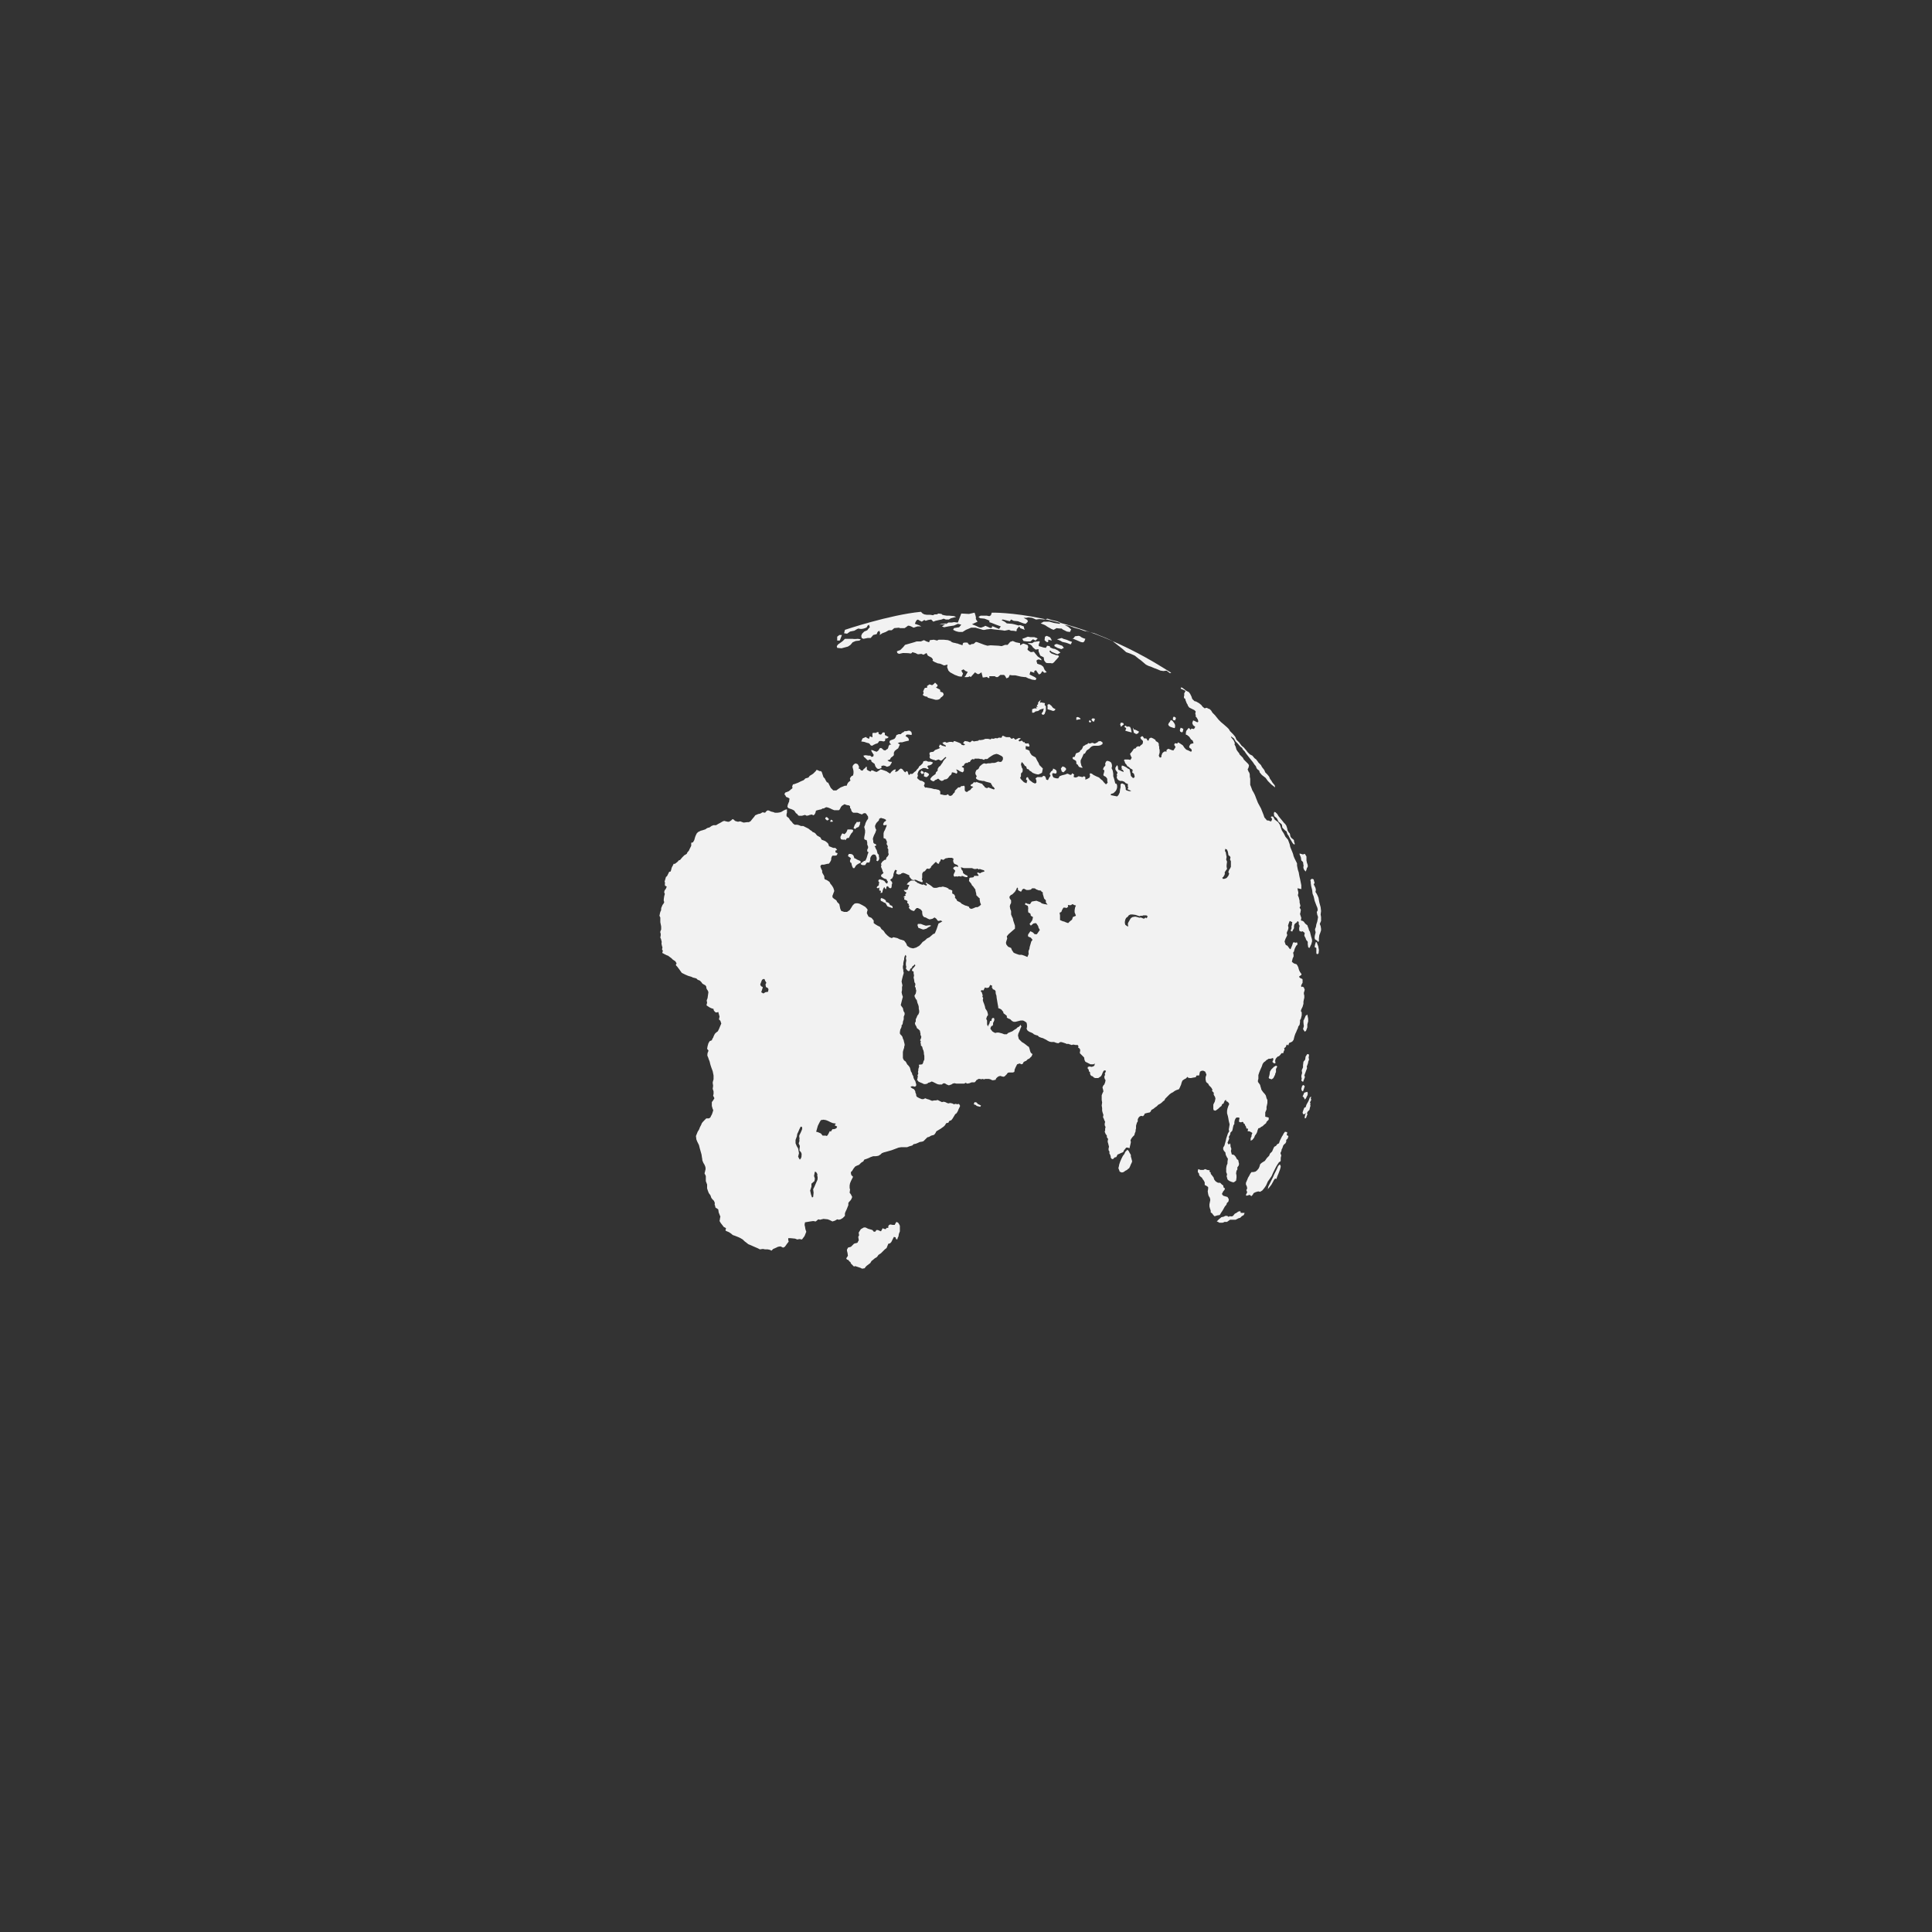 <?xml version="1.0" encoding="utf-8"?>
<!-- Generator: Adobe Illustrator 18.0.0, SVG Export Plug-In . SVG Version: 6.00 Build 0)  -->
<!DOCTYPE svg PUBLIC "-//W3C//DTD SVG 1.1//EN" "http://www.w3.org/Graphics/SVG/1.1/DTD/svg11.dtd">
<svg version="1.1" id="Layer_1" xmlns:x="http://ns.adobe.com/Extensibility/1.0/" xmlns:i="http://ns.adobe.com/AdobeIllustrator/10.0/" xmlns:graph="http://ns.adobe.com/Graphs/1.0/"
	 xmlns="http://www.w3.org/2000/svg" xmlns:xlink="http://www.w3.org/1999/xlink" x="0px" y="0px" width="450px" height="450px"
	 viewBox="0 0 450 450" enable-background="new 0 0 450 450" xml:space="preserve">
<rect x="0" y="0" width="450" height="450" fill="#333333" stroke="none"/>
<path fill="#F2F2F2" d="M294.7,260.1l0-0.5l0-0.5l0.3-0.7l0-0.6l0.1-0.4l0.1-0.5l0-0.4l0-0.3l-0.2-0.4l-0.1-0.4l-0.1-0.3l-0.3-0.4
	l-0.2-0.2l-0.3-0.4l-0.2-0.3l-0.1-0.4l-0.1-0.3l-0.1-0.4l-0.2-0.3L293,252l0-0.4l0.1-0.3c0,0,0-0.1,0-0.3c0-0.2,0-0.6,0-0.6l0.1-0.3
	l0.1-0.3l0.2-0.5l0.4-0.9l0.1-0.3l0.1-0.3l0.3-0.4l0.3-0.2l0.3-0.3l0.2-0.1l0.3-0.2l0.4,0l0.4-0.1l0.2-0.1l0.1,0.4l-0.2,0.4l0,0.2
	l0.4,0.3l0.3-0.1l-0.1-0.5l0.1-0.4c0,0,0.1-0.2,0.2-0.3c0.1-0.1,0.3-0.3,0.3-0.3l0.3-0.1l0.3-0.3l0.3-0.4l0.4,0l0.1-0.4l0.2-0.4
	l-0.1-0.4c0.2,0,0.4-0.3,0.4-0.3l0.2-0.5l0.4,0.2c0,0,0,0,0-0.1c0-0.1,0.2-0.5,0.2-0.5l0.3-0.1l0.4-0.2l0.3-0.4l0.1-0.4l0.1-0.4
	l0.2-0.6l0.2-0.4l0.2-0.5l0.2-0.4l0.1-0.4l0.3-0.4l0.1-0.6l0-0.5l0.2-0.3l0.1-0.4l0.1-0.4l0-0.3l0-0.4l-0.2-0.3l0.1-0.4l0.2-0.4
	l0.1-0.2l0.2-0.7l0-0.5l0.1-0.5l0.1-0.4l0-0.5l-0.1-0.4l0-0.3l0.1-0.3l0.1-0.4l-0.1-0.2l-0.1-0.3l-0.3-0.2l-0.2,0.1l-0.1-0.1
	c0,0-0.1-0.2,0-0.3c0-0.1,0.3-0.6,0.3-0.6l0-0.4l0-0.3c0,0,0-0.1-0.1-0.2c-0.2-0.1-0.3-0.1-0.3-0.1l-0.3-0.2l-0.1-0.2
	c0,0,0-0.1,0.2-0.2c0.1-0.1,0.3-0.2,0.3-0.2s0.1-0.2,0-0.3c-0.1-0.1-0.3-0.4-0.3-0.4l-0.2-0.4l-0.1-0.3l-0.1-0.4l-0.2-0.4l-0.2-0.3
	l-0.3-0.1c0,0-0.1,0-0.3-0.1c-0.2-0.1-0.5-0.4-0.5-0.4l0.2-0.8l0.2-0.4l0-0.4l-0.1-0.5l0.2-0.3l0.1-0.4l0.1-0.3l0.3-0.6l0.3-0.3
	l0-0.2l-0.1-0.3l-0.1,0l-0.2,0.1c0,0-0.2-0.1-0.3-0.1c-0.1,0-0.3,0-0.3,0l-0.2,0.6c0,0-0.1,0.3-0.2,0.5c-0.1,0.2-0.2,0.5-0.2,0.5
	l-0.2-0.1l-0.3-0.4l-0.2-0.3l-0.2-0.1l-0.2-0.1l-0.1-0.2l-0.1-0.3l-0.1-0.3l0.2-0.6c0,0,0.1-0.2,0.2-0.4c0.1-0.2,0.2-0.4,0.2-0.4
	l0-0.3c0,0-0.1-0.1-0.1-0.3c0-0.1,0.2-0.5,0.3-0.7c0-0.1,0.1-0.4,0.1-0.4l0-0.2l-0.1-0.4l0.1-0.3l0.1-0.3l0.2-0.5l0.6,0.3l-0.1,0.5
	c0,0,0.1,0,0,0.2c-0.1,0.2-0.1,0.5-0.1,0.5s0.1,0.1,0,0.3c-0.1,0.2-0.2,0.5-0.2,0.5l0.4,0.2c0,0,0-0.1,0.1-0.3
	c0.1-0.2,0.3-0.5,0.3-0.5l0-0.5l0.1-0.4l0.3-0.3l0.3-0.2c0,0,0-0.3,0.2-0.2c0.2,0.1,0.2,0.2,0.2,0.2l0,0.5c0,0,0.2,0.2,0.2,0.4
	c0,0.1-0.1,0.4-0.1,0.4l0,0.4l0.1,0.4l0.5,0.1l0.2-0.1l0.5,0.4c0,0-0.1,0.5-0.1,0.6c0,0.1,0.3,0.6,0.3,0.6s0.1,0.4,0.2,0.5
	c0.1,0.1,0.4,0.4,0.3,0.5c0,0.1,0,0.4,0,0.4l0.1,0.7c0,0,0.3,0.3,0.3,0.2c0-0.1,0.2-0.3,0.2-0.4c0-0.1,0.2-0.4,0.2-0.4l0.2-0.7
	l0-0.4l-0.1-0.4l-0.1-0.3l-0.1-0.4l-0.1-0.4l-0.1-0.4l-0.2-0.3l-0.1-0.4l-0.2-0.5l-0.1-0.3l-0.3-0.2l-0.3-0.3l-0.2-0.3l-0.3-0.2
	l-0.4-0.1l0.1-0.6l-0.1-0.3l-0.2-0.6l0.1-0.4l0.1-0.6l-0.3-0.5l0.2-0.4l-0.1-0.4l-0.1-0.4l0-0.4l-0.1-0.4l-0.1-0.4l-0.1-0.2
	l-0.1-0.3l0.1-0.4l0-0.3l-0.1-0.4l-0.1-0.5l0.5,0.1l0.4,0.1c0,0,0-0.2,0-0.3c0-0.1,0-0.6,0-0.6l-0.1-0.5l-0.2-1l-0.1-0.4l-0.1-0.5
	l-0.1-0.6l-0.2-0.6l-0.2-1l0-0.5l-0.6-1.2l-0.2-0.5l-0.1-0.4l-0.1-0.3l-0.2-0.5l-0.3-0.7l-0.1-0.3l-0.1-0.5l-0.1-0.3l-0.3-0.8
	l-0.6-0.7l-0.4-0.8l-0.4-0.6l-0.2-0.5l-0.3-0.9l-0.4-0.6l-0.4-0.3l-0.4-0.3l-0.2-0.4l-0.2-0.3l-0.4,0l-0.1,0.2l0.2,0.2l0.1,0.2
	l-0.2,0.5l-0.3,0c0,0,0.1,0-0.1-0.1c-0.2-0.1-0.6-0.1-0.6-0.1l-0.6-0.7l-0.2-0.6l-0.2-0.5l-0.4-1L293,187l-0.4-1l-0.3-0.8l-0.3-0.6
	l-0.3-0.5l-0.3-0.8l-0.2-0.5l0-0.5l0-0.5l0-0.4l-0.1-0.5l0-0.5l-0.1-0.4l-0.2-0.3l-0.2-0.5l0.2-0.4l0.1-0.4v-0.2l-0.2-0.3l-0.3-0.3
	l-0.3-0.3l-0.4-0.4l-0.2-0.4l-0.3-0.3l-0.5-0.5c0,0,0-0.2-0.2-0.4c-0.2-0.2-0.5-0.7-0.5-0.7l-0.2-0.7l-0.1-0.2l-0.2-0.4l0.1,0l0-0.2
	l-0.1-0.3l-0.2-0.4l-0.5-0.6l-0.1-0.3l0.7,0.5l0.4,0.7l0.5,0.5l0.6,0.7l0.4,0.3l0.2,0.4l0.4,0.4c0,0,0.3,0.5,0.4,0.6
	c0.1,0.1,0.7,0.9,0.7,0.9l0.8,1l0.4,0.6c0,0,0.4,0.4,0.4,0.6c0,0.2,0.3,0.5,0.3,0.5l0.4,0.3l0.1,0.4l0.5,0.6l0.9,0.7l0.5,0.7
	c0,0,0.3,0.3,0.4,0.4c0.1,0.1,0.4,0.4,0.4,0.4l0.5,0.4l0.4,0.3l-0.1-0.5l-0.5-0.6l-0.3-0.5l-0.3-0.4l-0.2-0.5l-0.4-0.5l-0.5-0.5
	l-0.2-0.5c0,0-0.2-0.3-0.3-0.4c-0.1-0.1-0.3-0.4-0.3-0.4l-0.2-0.4l-0.5-0.5c0,0-0.2-0.2-0.3-0.4c-0.1-0.1-0.3-0.4-0.3-0.4l-0.4-0.3
	l-0.5-0.6l-0.6-0.3l-0.5-0.5l-0.3-0.4l-0.6-0.7l-0.5-0.4l-0.6-0.8l-0.6-0.6l-0.3-0.7l-0.5-0.6l-0.7-0.7l-0.3-0.5l-0.4-0.4l-0.8-0.7
	l-0.6-0.5l-0.6-0.6l-0.4-0.5l-0.4-0.5l-0.6-0.6l-0.3-0.5l-0.3-0.3c0,0-0.4-0.2-0.5-0.2c-0.1-0.1-0.2-0.2-0.4-0.1
	c-0.2,0-0.3,0.1-0.3,0.1l-0.5-0.4l-0.3-0.4l-0.5-0.4l-0.7-0.4l-0.4-0.1l-0.5-0.5l-0.2-0.6l-0.3-0.6l-0.3-0.4l-0.4-0.2l-0.2-0.1
	l-0.5-0.4l-0.4-0.3l-0.3-0.1l-0.1,0.3l0.7,0.3c0,0,0.5,0.2,0.4,0.3c-0.1,0.1-0.3,0.6-0.3,0.6s0.1,0.3,0,0.5c-0.1,0.2,0,0.5,0,0.5
	s0.4,0.2,0.3,0.4c0,0.1,0.2,0.5,0.2,0.5l0.1,0.3l0.2,0.3l0.1,0.3l0.3,0.4l0.6,0.3l0.6,0.3l0.3,0.3l-0.1,0.6c0,0,0.2,0.3,0.1,0.4
	c-0.1,0.2,0.2,0.4,0.2,0.4l0.3,0.5l0.1,0.4c0,0,0,0.3-0.3,0.2c-0.2-0.1-0.6-0.3-0.6-0.3l-0.3-0.1l-0.2,0.6c0,0,0.1,0.3,0.2,0.5
	c0.1,0.1,0.5,0.4,0.5,0.4l-0.3,0.5l-0.6-0.1l-0.2,0.3l-0.3-0.4l-0.2,0l-0.3,0.4c0,0-0.2,0.2-0.2,0.3c-0.1,0.1-0.1,0.8-0.1,0.8
	l0.3,0.1l0.5,0.4l0.4,0.6l0.4,0.3l0.2,0.6l-0.7,0.2l-0.3,0.5l0,0.3l0.5,0.4l0.1,0.4l-0.2,0.2l-0.6-0.3l-0.5-0.2l-0.4-0.4l-0.4-0.6
	l-0.6-0.4l-0.5-0.3l-0.2,0.3l-0.5-0.1c0,0-0.1,0.1-0.2,0.3c0,0.1,0.1,0.3,0.1,0.3l0.2,0.2l-0.1,0.3l-0.4,0.6l-0.4-0.1l-0.5-0.2
	l-0.3-0.1l-0.4,0.3l0,0.4l-0.3-0.1l-0.3,0.1c0,0-0.4,0.3-0.4,0.4c0,0.1-0.2,0.5-0.2,0.5s0.1,0.3-0.1,0.4c-0.2,0.1-0.3,0-0.3,0
	l-0.2-0.4l0.2-0.7l0-0.6l-0.1-0.4l0-0.4l-0.1-0.3l0-0.4l-0.2-0.3l-0.5-0.3l-0.1-0.3l-0.2-0.1l-0.3-0.2l-0.5-0.2l-0.4,0.2l-0.2,0.5
	l-0.2,0l-0.1-0.2L267,172l-0.5,0l-0.2-0.3l-0.1-0.2l-0.3,0l-0.3,0.3l0.2,0.4c0,0,0.3,0.2,0.4,0.4c0.1,0.2-0.1,0.7-0.1,0.7l-0.4,0.3
	l-0.3,0.3l-0.3-0.1l-0.4,0.2l-0.2,0.3l-0.4,0.1l-0.4,0.6l-0.5,0.6l0.2,0.5l0.2,0.4l-0.3,0.5l-0.5-0.1l-0.4,0l-0.5,0l-0.1,0.3
	c0,0,0.2,0.1,0.2,0.3c0,0.1,0.1,0.3,0.1,0.3l0.2,0.2l0.2,0.3c0,0,0,0.2,0.2,0.2c0.2,0.1,0.4,0.3,0.4,0.3l0.2,0.2l0.4,0.2
	c0,0,0.2,0.2,0.1,0.3c0,0.1-0.1,0.4-0.1,0.4l0.4,0.3l0.1,0.3l0.1,0.4l-0.2,0.3c0,0-0.1,0-0.2,0c-0.1,0-0.1-0.1-0.2-0.2
	c-0.1,0-0.3-0.3-0.3-0.3l-0.1-0.6l-0.1-0.4l-0.1-0.5l-0.4-0.2l-0.4-0.3l-0.6-0.3l-0.4-0.1l-0.1,0.5l0.2,0.2l-0.3,0.1l0.4,0.2
	l0.2,0.3v0.2l-0.5-0.2l-0.4-0.2l-0.3-0.1l-0.1-0.4l0-0.3l-0.2-0.4l-0.2,0.3l-0.2,0.3c0,0,0,0.3,0,0.4c0,0.1,0.4,0.6,0.4,0.6l0.1,0.2
	l-0.2,0.4l0.1,0.2l-0.1,0.5l0.2,0.4l0.2,0.2l0.4,0.2l0.5,0l0.5,0.2l0.3,0.3l0.5,0.2l0,0.3l0,0.3l0.1,0.3l-0.2,0.3l0.4,0.2l0.5,0.2
	l-0.4,0.1l-0.7-0.2l-0.2-0.2l0-0.4l-0.1-0.3l-0.1-0.4l-0.2-0.1l-0.3-0.2l-0.3,0l-0.2,0.2l0,0.3l0,0.4l-0.1,0.4l-0.1,0.8l-0.3,0.6
	l-0.3,0.3l-0.5-0.1l-0.5-0.1l-0.5-0.1l0.1-0.3l0.4-0.1l0.2-0.1l0.5-0.5l0.2-0.4l0.1-0.4l0-0.4l-0.1-0.4l-0.3-0.1l-0.1-0.3l-0.1-0.4
	l-0.1-0.4l-0.2-0.6l0-0.6l-0.1-0.6l-0.1-0.3l-0.2-0.4l0.1-0.3l0-0.4l-0.1-0.4l-0.2-0.3l-0.4-0.2l-0.4-0.1l-0.3,0.2l-0.2,0.5l0.1,0.3
	l-0.2,0.3l-0.2,0.2l-0.2,0.5l0.3,0.2l0,0.3l-0.1,0.4c0,0-0.1,0.2-0.1,0.3c0,0.2,0.1,0.3,0.1,0.3l0.4,0.2l0.2,0.2l0.2,0.3l0,0.5
	l0.1,0.4l-0.4,0.4l-0.5-0.5l-0.3-0.4l-0.4-0.3l-0.4-0.4l-0.7-0.3l-0.6-0.3l-0.4-0.3l-0.4-0.1l-0.1,0.3l0.1,0.2l-0.1,0.5l-0.5,0.3
	l-0.5,0.2l0-0.3l0-0.3l-0.3-0.2l-0.4,0.2l-0.4-0.1l-0.5-0.1l-0.3,0.2l-0.4,0.1l-0.4-0.1l0-0.3l0.1-0.3l-0.5-0.3l-0.1,0.3l-0.3,0.1
	l-0.4-0.2l-0.3-0.1l-0.5,0.2l-0.8,0.2l-0.5,0.2l-0.3,0.5l-0.4,0l-0.4-0.1l-0.3-0.1l-0.2-0.3l-0.1-0.3l0-0.3l0.1-0.1l0.2,0l0.5,0.1
	l0.2-0.2l0-0.4l-0.2-0.3l-0.4-0.2l-0.2-0.1l-0.1,0.4l-0.4,0.3l-0.1,0.2c0,0-0.2,0.2-0.2,0.4c0.1,0.2,0.2,0.4,0.2,0.4l-0.3,0.4
	l-0.3,0.6l-0.4-0.1l-0.1-0.4l-0.2-0.4l-0.4-0.1l-0.3,0.3H242l-0.4,0l-0.4,0.3l0.2,0.5l0,0.5l-0.3,0.2l-0.5-0.2l-0.4-0.3l-0.4-0.3
	l-0.2-0.3l-0.2-0.4l-0.3,0.1l-0.1,0.3v0.2l0.3,0.2c0,0,0,0-0.1,0.2c-0.1,0.2,0,0.5-0.2,0.4c-0.2-0.1-0.5-0.2-0.5-0.2l-0.3-0.3
	l-0.3-0.3l-0.3-0.4l0.2-0.4l0-0.5l0.1-0.3l0.2-0.1l0.1-0.3l0-0.5l-0.2-0.3l-0.1-0.4l-0.1-0.3l0.1-0.4l0.1-0.2l0.3,0.3l0.3,0.4
	l0.1,0.2l0.3,0.1l0.2,0.6l0.4,0.1l0.2,0.3l0.2,0.1l0.3,0.2l0.2,0.2l0.5,0.2l0.3,0.1l0.5,0.1l0.3-0.1l0.2-0.1l0.4-0.2l0.1-0.5
	l0.1-0.5l-0.4-0.4l-0.4-0.4l-0.2-0.5l-0.3-0.5l-0.2-0.4l-0.2-0.4l-0.4-0.2l-0.5-0.3l-0.4-0.6l-0.1-0.4l-0.3-0.2l-0.6-0.2l0-0.4
	l0-0.3h0.2l0.4,0.1l0.2,0l0.1-0.2l-0.1-0.3l-0.2-0.3l-0.3,0.1l-0.5-0.1l-0.1-0.3l-0.2,0.1l-0.4-0.4l-0.5,0.2l-0.3-0.2l0.3-0.3
	l0.3-0.2l-0.5-0.1l-0.4,0.2l-0.4,0.2l-0.3-0.3l-0.1-0.1l-0.5,0.2l-0.4-0.4l-0.3,0l-0.5,0l-0.3-0.1c0,0-0.5-0.3-0.6-0.2
	c-0.2,0.2-0.1,0.3-0.2,0.4c-0.1,0.1-0.6,0-0.6,0l-0.5,0.2l-0.2-0.1l-0.7,0.2l-0.3-0.1c0,0-0.3,0.3-0.4,0.2c-0.1,0-0.4-0.1-0.4-0.1
	l-0.7,0l-0.5,0.2l-0.7,0.1c0,0-0.3-0.1-0.3,0c-0.1,0.2-0.6,0.2-0.6,0.2l-0.6,0.1c0,0-0.3-0.3-0.5-0.1c-0.1,0.2-0.4,0.3-0.4,0.3
	l-0.5-0.2l-0.7-0.1l-0.4,0.5l0.5,0.3l-0.3,0.2l-0.5-0.1l-0.2-0.3l-0.4-0.2l-0.8-0.3l-0.4-0.1l-0.2,0.3l-0.3-0.1l-0.5,0l-0.4,0.1
	l-0.3,0.1l-0.2-0.1l-0.2-0.1l-0.6,0.2l0.3,0.4l0.3,0.1l0.2,0.2l0,0.2l-0.4-0.1l-0.4-0.1l-0.4-0.2c0,0-0.1-0.2-0.2,0
	c-0.1,0.1-0.2,0.5-0.2,0.5l0.3,0.2l-0.4,0.2l-0.8,0.3l-0.4,0.4l-0.7,0.1l-0.2,0.2l0,0.3l0.1,0.3l-0.1,0.4l0.2,0.3l0.5,0.2l0.3,0.1
	c0,0,0.2,0,0.3,0.1c0.1,0.1,0.5-0.1,0.5-0.1l0.3-0.1l0.6,0.3l0.4-0.3l0.4-0.4l0.3-0.2l0.1,0.2l-0.4,0.4l-0.3,0.4l-0.2,0.4l-0.1,0.1
	l-0.4,0.6l-0.3,0.2l-0.3,0.5l0,0.4l-0.4,0.4l-0.1,0.4l-0.3,0.2l-0.4,0.3l-0.3,0.3l-0.2,0.3l0,0.2l0.4,0.3l0.4,0.1l0.3-0.3l0.3-0.1
	l0.3-0.2l0.2,0l0.3,0.3l0.4,0.2l0.4-0.1l0.2-0.2c0,0,0.3-0.1,0.5-0.1c0.2-0.1,0.4-0.2,0.5-0.4c0.1-0.1,0.3-0.4,0.3-0.4l0.3-0.2
	l0.2-0.4c0,0-0.1-0.2,0.1-0.2c0.2,0,0.5,0.1,0.5,0.1l0.5,0.2l0.1-0.1l0.1-0.3l-0.2-0.4l-0.1-0.2l0.5,0.2c0,0,0.2,0.1,0.3,0.2
	c0.1,0.1,0.2,0.1,0.2,0.1l0.5,0.2l0.3-0.3l0-0.3l0-0.4l-0.5-0.3c0,0,0,0,0.1-0.1c0.1-0.1,0.3-0.1,0.4-0.2c0-0.1,0.2-0.4,0.2-0.4
	l0.3-0.2l0.4,0c0,0,0.1-0.2,0.2-0.2c0.1,0,0.3,0,0.3,0l0.2-0.4l0.4-0.3l0.4,0.1l0.1-0.2l0.6,0l0.4,0c0,0,0.3,0.1,0.4,0.1
	c0.1,0,0.3,0,0.3,0l0.5,0.2l0.2-0.2l0.5,0l0.2-0.1l0.2-0.2l0.6-0.4l0.5-0.3l0.3-0.1l0.4-0.1l0.4,0.1l0.4,0.2l0.4,0.2l0.3,0.3l0,0.5
	l-0.3,0.5l-0.4,0.1l-0.2-0.1l-0.3,0l-0.4,0.2l-0.4,0.1l-0.5,0l-0.5,0.1l-0.5,0l-0.4,0.1l-0.5-0.1l-0.4,0.2l-0.6,0.5l-0.3,0.6
	l-0.5,0.3l-0.2,0.5l0,0.4l0.3,0.5l-0.2,0.4l0.1,0.2c0,0,0.1,0.1,0.3,0.2c0.2,0.1,0.4,0.2,0.6,0.2c0.1,0,0.5,0.1,0.5,0.1l0.4,0
	c0,0,0.4,0.2,0.5,0.2c0.1,0,0.3,0.1,0.4,0.1c0.1,0,0.7,0.2,0.7,0.2l0.1,0.3l0.2,0.2l0,0.2l0.3,0.2l0.3,0.4l-0.2,0.2l-0.8-0.3
	l-0.5-0.2l-0.3,0.2l-0.5-0.2l-0.1-0.2l-0.4-0.4l-0.1-0.2l-0.6-0.2l-0.6-0.2c0,0-0.2-0.2-0.2,0c-0.1,0.1-0.6,0-0.6,0l-0.2,0.3
	l-0.5,0.3c0,0-0.1,0.3,0.1,0.3c0.1,0,0.5,0.2,0.5,0.2l-0.4,0.3l-0.3,0.4l-0.4,0.2l-0.4,0.3l-0.2-0.1l-0.2-0.1l-0.1-0.3l0-0.2l0-0.4
	l0-0.2l-0.2-0.2l-0.3,0.1l-0.3,0l-0.3,0.3l-0.4,0l-0.5,0.5l-0.3,0.3l0,0.3l-0.4,0.4l-0.2,0.3l-0.4,0.2l-0.4-0.1l-0.1-0.2l-0.1-0.1
	l-0.4,0.2l-0.5,0l-0.4-0.1L219,185l0-0.3l0-0.4l-0.3-0.3l-0.4-0.1l-0.4-0.1l-0.3,0l-0.7-0.2l-0.7-0.1l-0.6-0.1l-0.1,0.1l-0.3-0.5
	l0.2-0.5l-0.1-0.3l-0.2-0.1l-0.3-0.2l-0.5-0.1l-0.4-0.3l-0.3-0.3l0.1-0.2l0.1-0.4l-0.1-0.3l0.2-0.6l0.3-0.4l0.4-0.2l0.4-0.2l0.5,0
	c0,0,0.3,0.1,0.5,0.2c0.2,0.1,0.3-0.1,0.3-0.1l-0.2-0.3l-0.1-0.2l0.2-0.2h0.2l0.5-0.2l0.1-0.1l0.2-0.2l0.1-0.2l-0.5-0.2l-0.6,0
	l-0.5-0.2l-0.6,0.1l-0.2,0.5l-0.4,0.4l-0.4,0.3l-0.2,0.4l-0.3,0.3l-0.3,0.4l-0.3,0.2l-0.3,0.3l-0.3,0.2l-0.3-0.1l-0.3,0.3l-0.2-0.1
	l-0.1-0.4l-0.1-0.3l-0.3-0.1l-0.2,0.3l-0.3-0.2l-0.3-0.4l-0.2-0.2l-0.3-0.1l-0.3,0.2c0,0-0.3,0.3-0.4,0.4c-0.2,0.1-0.5,0.2-0.5,0.2
	l-0.1-0.1l0.1-0.3c0,0,0.1-0.2,0-0.2c-0.1,0-0.4,0.1-0.4,0.1l-0.4,0.3l-0.2,0.2l-0.3,0.4l-0.1-0.1l-0.5-0.3l-0.1-0.1l-0.5-0.2
	l-0.6-0.2l-0.4-0.1l-0.4,0.3l-0.5,0.3l-0.4-0.1l-0.4-0.2l-0.4-0.1l-0.2,0.3l-0.3-0.1l-0.4-0.2l-0.2-0.2l0-0.3l0-0.3l-0.2,0l-0.2,0.3
	l-0.3,0.2l-0.3,0.4l-0.4-0.1l-0.2-0.3l-0.3-0.1l0.1-0.4l-0.3-0.6l-0.5-0.2l-0.4,0.2l-0.3,0.4l0,0.4l0.1,0.3l0.1,0.5l0,0.5l-0.1,0.5
	l-0.4,0.2c0,0-0.2,0.3-0.3,0.4c-0.1,0.2,0.1,0.6,0.1,0.6l-0.5,0.4l-0.2,0.3l-0.2,0.5l-0.4,0l-0.5,0.2l-0.5,0.2l-0.6,0.4l-0.4,0.3
	l-0.7,0l-0.6-0.6l-0.2-0.4l-0.2-0.4l-0.2-0.4l-0.3-0.1l-0.3-0.5l-0.2-0.4l-0.3-0.3l-0.2-0.6l-0.1-0.3l-0.1-0.3l-0.2-0.2l-0.3,0
	l-0.4-0.2l-0.3-0.1l-0.2,0.3l-0.3,0.3l-0.3,0.3l-0.3,0.2l-0.5,0.3l-0.3,0.4l-0.7,0.2l-0.4,0.4l-0.7,0.3l-0.6,0.3l-0.8,0.3l-0.4,0.1
	l-0.2,0.5l0.1,0.2l-0.1,0.3c0,0-0.2,0-0.3,0.2c-0.1,0.1-0.5,0.4-0.5,0.4l-0.8,0.3l-0.2,0.4l0.2,0.2l0.2,0.4l0.5,0.2l0.3,0.2
	l-0.1,0.6c0,0,0.1,0-0.1,0.3c-0.1,0.3-0.2,0.5-0.2,0.5l-0.1,0.5l0.2,0.3l0.5,0.2c0,0,0.2,0,0.3,0.1c0.1,0,0.6,0.3,0.6,0.3l0.2,0.3
	l0.2,0.3l0.3,0.2l0.2,0.3l0.2,0.1l0.3,0l0.4,0l0.7-0.2l0.4,0.2l0.5-0.1c0,0,0.1-0.1,0.3-0.1c0.1,0,0.2-0.1,0.3-0.1
	c0.1,0,0.5,0.2,0.5,0.2l0.3-0.3l0.2-0.5c0,0,0-0.3,0.1-0.3c0.1,0,0.2-0.1,0.3-0.1c0.1,0,0.4-0.1,0.4-0.1l0.5-0.1l0.3-0.2l0.3,0
	l0.3-0.2l0.3-0.1l0.4,0.1l0.5,0.2l0.4,0.2l0.5,0.2l0.3,0c0,0,0.2,0,0.4,0c0.1,0,0.4,0,0.4,0l0.2-0.2l0.3-0.6l0.3-0.3l0.2-0.1
	l0.3-0.2l0.5,0.2l0.6,0.1l0.2,0.2l0,0.4l0.2,0.2l0.1,0.4l0.1,0.2l0.2,0.2l0.2,0.1l0.4,0l0.2,0l0.3,0l0.3,0.1l0.2,0.1l0.3,0.1
	l0.3,0.1l0.2-0.2l0.3-0.1l0.3,0l0.2,0.2l0.2,0.3l0.2,0.3l0,0.5l-0.3,0.4l-0.3,0.6l-0.1,0.4l-0.2,0.5l0.1,0.4l0.1,0.4l0,0.5l-0.1,0.6
	l-0.1,0.5l0,0.4l0.2,0.2c0,0,0.4,0,0.4,0.2c0,0.1,0.1,0.4,0.1,0.4l0,0.5l0.2,0.5l0,0.3l-0.2,0.4l0,0.4l0.3,0.2l-0.2,0.5l-0.2,0.7
	l-0.2,0.5l-0.2,0.3l-0.2,0l-0.4,0.3l-0.4,0.3l0,0.2l0.4,0.2c0,0,0.2,0,0.3,0c0.1,0,0.3,0,0.3,0l0.2-0.3l0.2-0.3l0.3,0l0.3,0l0.1-0.3
	l0.1-0.3l0-0.4l0.1-0.3l0.2-0.3l0.2-0.2l0.3-0.1l0.4,0.1l0.2,0.4l0.1,0.3l0,0.4l-0.1,0.2l0.3,0.2l0.3-0.3l0.1-0.4l-0.1-0.5l0-0.3
	l-0.3-0.3l-0.1-0.4l-0.1-0.4l-0.2-0.3l-0.1-0.3l-0.2-0.3l0.3-0.1l0.1-0.2c0,0,0-0.1-0.2-0.2c-0.1-0.1-0.3-0.1-0.3-0.1l-0.2-0.3
	c0,0,0-0.2,0-0.3c0-0.1-0.1-0.5-0.1-0.5l0.1-0.4l0.2-0.5l0.1-0.2l0.2-0.4l0.1-0.3l0.1-0.3l-0.2-0.4l-0.1-0.5l0.2-0.5l0.2-0.3
	l0.2-0.2l0.3-0.3l0.1-0.4l0.4-0.2l0.3,0.1l0.4,0.1l0.4,0.2l0.1,0.2l-0.2,0.2l-0.2,0.1l-0.2,0.3l-0.1,0.3l0.1,0.2l0.4,0l0.3-0.1
	l0,0.3c0,0-0.2,0.5-0.3,0.7c0,0.1-0.3,0.6-0.3,0.6l-0.1,0.4l0,0.5l0,0.6l0.5,0.2l0.3,0.7l-0.1,0.5l0.2,0.3l0.1,0.3l-0.1,0.3l0.2,0.3
	l0,0.5l0,0.3l0.1,0.4l-0.2,0.4l-0.3,0.3l-0.2,0.6c0,0-0.2-0.1-0.3,0c-0.1,0.1-0.5,0.4-0.5,0.4l-0.3,0.5l0.1,0.3l-0.1,0.4l0.3,0.7
	l0.1,0.4l0.2,0.3l-0.3,0.3l-0.2,0.1l-0.1,0.4l0.4,0.3l0.3,0.2l0.3,0.1l0.3,0.1l0.1,0.3l0.2,0.2l-0.1,0.4l-0.2,0.1l-0.3-0.3l-0.1-0.2
	l-0.3-0.2l-0.2-0.1l-0.4-0.1l-0.3-0.1l-0.3,0.2l0,0.3l0.2,0.2l-0.1,0.4l0,0.3l-0.4,0.3l-0.1,0.3l0.3,0.1l0.3-0.2l0,0.5v0.2l0.4,0.1
	l-0.1,0.5l0.4-0.1l0.1-0.5l0.1-0.3l0.2-0.4l0.2,0v0.2l0.2,0.2c0,0,0.1,0,0.1-0.1c0-0.1,0.1-0.5,0.1-0.5l0.2-0.1l0.3,0.2l0.1,0.2
	l0.3,0.1l0.2-0.1l0.1-0.4l0-0.4l0.1-0.1l0-0.4l-0.3-0.4l-0.2-0.1l0.3-0.3l0.2-0.1l0.2-0.4l0.1-0.3l0-0.3l0.1-0.3l0.1-0.3l0.1-0.2
	l0.1-0.2l0.4,0.1l-0.1,0.4l-0.1,0.3l0.3,0.2l0.3,0.1l0.5-0.1l0.2-0.2l0.4-0.1l0.3,0.1l0.3,0.1c0,0,0.1,0.1,0.4,0.2
	c0.3,0.1,0.4,0.2,0.4,0.2l0,0.3l0.5,0.6l0.4,0.2l0.5-0.1l0.3,0.1l0.4,0.2l0.3,0.1l0.3,0.1l0.3,0.1l0.1-0.2v-0.2l-0.2-0.3l0.1-0.3
	l0-0.3l0-0.3l0-0.4l0.1-0.2l0.2-0.3h0.2l0.3-0.3l0.2-0.3l0.3-0.1l0.3,0.1l0.4-0.3l0.1-0.3l0.2-0.2l0.4-0.4l0.4-0.4l0.2,0l0.2,0.3
	l0.4,0.1l0.1-0.4l0.2-0.2l0.1-0.3l0.1-0.2l0.5,0.2l0.3-0.2l0.3-0.2l0.2,0l0.4-0.1l0.5,0l0.3,0l0.4,0.2l-0.1,0.5l0.1,0.4l0.2,0.3
	l0.5,0.2l0.2,0.1l0.1,0.1l0.1,0.3l-0.2,0l-0.3-0.1l-0.4,0.1l-0.3,0.3l0.1,0.2l0.4,0.4l-0.1,0.3l-0.2,0.4l-0.1,0.3l0.1,0.3l0.2,0.1
	l0.3-0.1l0.3,0.1c0,0,0.1-0.1,0.2-0.1c0.1,0,0.4,0,0.4,0l0.3,0.1l0.1-0.2l0.4,0.1l0.2,0.1l0.4,0.1l0.3,0c0,0,0.2-0.3-0.1-0.4
	c-0.3-0.1-0.4-0.2-0.4-0.2l-0.3-0.2l-0.2-0.2v-0.2l-0.1-0.3l-0.2-0.2l-0.1-0.3l-0.1-0.3l0.4,0.1c0,0,0.2,0.1,0.4,0.1
	c0.1,0,0.4,0,0.4,0l0.3,0l0.4,0l0.5,0h0.2l0.5,0.2l0.5,0l0.2-0.1l0.4,0.2l0.2-0.1l0.3,0.1l0.3,0.1l0.4,0.1l0.1,0.3l-0.4,0.1
	l-0.3,0.1l-0.3,0.2l-0.3-0.1l-0.3-0.1l-0.1,0.2l0.3,0.4c0,0,0.1,0.3-0.1,0.2c-0.2,0-0.5,0-0.5,0l-0.4,0l-0.1,0.3l-0.4,0.1l-0.3,0
	l-0.3,0.1l-0.1,0.7l0.5,0.6l0.2,0.4l0.3,0.3l0.2,0.3l0.3,0.4v0.2l0.1,0.4l0.1,0.4l0,0.3l0.2,0.2l0.3,0.3l0.2,0.2c0,0,0.2,0,0.1,0.1
	c0,0.1,0,0.3,0,0.3l0.1,0.6l0.2,0.5l-0.3,0.3l-0.5,0.3l-0.4,0l-0.7,0.3l-0.4,0.1l-0.4-0.2l-0.1-0.3l-0.5-0.2l-0.4-0.1l-0.4-0.2
	l-0.4-0.2l-0.3-0.3l-0.6-0.3c0,0-0.2,0-0.2-0.2c-0.1-0.2-0.1-0.2-0.1-0.2l-0.2-0.2l-0.2-0.3l0.1-0.2l-0.1-0.2l-0.2-0.3l-0.4-0.2
	l0-0.3l0-0.4l-0.5-0.2l-0.4-0.1L221,207l-0.6-0.3l-0.4-0.1l-0.4-0.1l-0.4,0.1l-0.4,0l-0.3,0.1l-0.4,0.1l-0.5,0l-0.3-0.1l-0.2-0.2
	l-0.4-0.3l-0.3-0.2l-0.2-0.1l-0.3-0.2l-0.2-0.1l-0.1,0.2l0.2,0.1l0.1,0.1l-0.1,0.3l-0.5-0.2c0,0-0.1-0.1-0.3-0.1
	c-0.1,0.1-0.1,0.1-0.1,0.1l-0.6-0.2l-0.4-0.2l-0.3-0.1l-0.1-0.2l-0.3-0.1l-0.1-0.2l-0.2,0l-0.4,0l-0.3,0l-0.3,0.2l-0.4,0.3l-0.3,0.4
	l0.4,0.1c0,0,0.2,0,0.2,0.1c-0.1,0.2-0.3,0.6-0.3,0.6l-0.1,0.4l-0.4,0.1l-0.5,0l0.2,0.3l0.3,0.2c0,0,0.2,0.1,0.1,0.2
	c-0.1,0.1-0.3,0.4-0.3,0.4s0.3,0.1,0.1,0.2c-0.2,0.1-0.5,0.4-0.5,0.4s0.4,0,0.3,0.1c-0.1,0.1-0.1,0.4-0.1,0.4l0.5,0.2l0.3,0.2
	l-0.1,0.3l0.1,0.2l0.3,0.2l-0.1,0.3c0,0,0.3,0,0.2,0.2c-0.1,0.2-0.1,0.3-0.1,0.3l0.1,0.2l0.1,0.1l0.2,0.2l0.4,0.2l0.4,0.1l0.3-0.4
	l0.3-0.3l0.3,0l0.6,0.3l0.2,0.2l0.2,0.3l0,0.4l0.1,0.5l0.3,0.4c0,0,0.5,0.1,0.6,0.2c0.1,0.1,0.6,0.3,0.6,0.3s0.2,0.1,0.3,0
	c0.1,0,0.5-0.1,0.5-0.1l0.3-0.2l0.2-0.1l0.4,0.3l0.2,0.3l0.2,0.2l0.2,0l0.4-0.1l0.4,0.2l-0.5,0.3l-0.4,0.2l-0.2,0.6l-0.2,0.6
	c0,0-0.1,0.3-0.2,0.5c-0.1,0.2-0.2,0.5-0.2,0.5l-0.2,0.2c0,0-0.3,0-0.4,0.2c-0.1,0.1-0.7,0.6-0.7,0.6l-0.6,0.3c0,0-0.1,0.1-0.3,0.3
	c-0.2,0.2-0.7,0.5-0.7,0.5l-0.4,0.5l-0.4,0.4l-0.7,0.4l-0.7,0.2l-0.5-0.1l-0.3-0.1l-0.6-0.4l-0.2-0.5l-0.2-0.3l-0.3-0.4l-0.6-0.2
	l-0.4-0.1l-0.6-0.3l-0.9-0.2l-0.4,0.2l-0.5-0.2l-0.5-0.4l-0.5-0.5l-0.4-0.6l-0.5-0.4l-0.3-0.5l-0.6-0.3l-0.5-0.3l-0.4-0.3l0-0.4
	l0-0.2l-0.5-0.6l-0.7-0.3l-0.2-0.4l-0.2-0.4l0.1-0.5l0.1-0.3l-0.3-0.4l-0.3-0.3l-0.7-0.4l-0.6-0.3l-0.4-0.1l-0.5,0
	c0,0-0.2,0.1-0.3,0.1c-0.1,0.1-0.4,0.4-0.4,0.4l-0.3,0.5l-0.4,0.6l-0.6,0.4l-0.7,0c0,0-0.5-0.2-0.6-0.2c-0.1,0-0.3-0.6-0.3-0.6
	l-0.1-0.5l-0.1-0.5l-0.5-0.5l-0.2-0.4l-0.6-0.4l-0.3-0.3l0-0.4l0.1-0.2l0.1-0.3l0.2-0.5v-0.2l-0.2-0.6l-0.3-0.5l-0.4-0.5l-0.2-0.4
	l-0.6-0.4l-0.5-0.2l-0.1-0.3l0-0.3l-0.1-0.3l-0.2-0.3l-0.2-0.4l0-0.4l-0.2-0.4l-0.2-0.5l0-0.2c0,0,0.2-0.3,0.3-0.3
	c0.1,0,0.5,0,0.5,0l0.4-0.1l0.4-0.1l0.3,0l0.2-0.2l0.2-0.3l0.2-0.4l0-0.3l0.1-0.4l0.2-0.3l0.3,0l0.4,0l0.3-0.1l0.1-0.2l0.1-0.3
	l-0.1,0l-0.3-0.1l-0.1-0.1l0-0.4L195,198l-0.3-0.4c0,0-0.1-0.1-0.2-0.1s-0.4,0-0.4,0l-0.5-0.2l-0.5-0.2l-0.2-0.6l-0.3-0.3l-0.4-0.3
	l-0.5-0.2l-0.3-0.1l-0.2-0.3c0,0,0-0.2-0.2-0.3c-0.2-0.1-0.7-0.4-0.7-0.4l-0.4-0.5l-0.3-0.2l-0.3-0.1l-0.3-0.3l-0.2-0.1l-0.5-0.4
	l-0.6-0.3l-0.6-0.3c0,0-0.4,0-0.5,0c-0.1,0-0.5-0.2-0.5-0.2l-0.4-0.1l-0.6,0l-0.4-0.3l-0.3-0.4L184,191c0,0-0.2-0.4-0.3-0.5
	c-0.2-0.1-0.5-0.4-0.5-0.4l0-0.5l0.1-0.3l0-0.5l0-0.3l-0.4,0.1c0,0-0.2,0.1-0.4,0.2c-0.2,0.1-0.5,0.3-0.5,0.3l-0.3,0.1
	c0,0-0.4,0.1-0.6,0.1c-0.2,0-0.5,0-0.6,0c-0.1,0-0.4-0.2-0.6-0.2c-0.2,0-0.8-0.3-0.8-0.3s-0.3-0.1-0.4,0c-0.1,0-0.5,0.5-0.5,0.5
	l-0.6-0.1l-0.5,0.3l-0.5,0.1l-0.7,0.3l-0.2,0.3l-0.5,0.6l-0.4,0.5l-0.4,0.2l-0.4,0l-0.8,0.1l-0.8-0.3c0,0-0.4,0.1-0.5,0.1
	c-0.1,0-0.4-0.1-0.4-0.1l-0.3-0.1l-0.3-0.3c0,0-0.3-0.2-0.4,0c-0.1,0.2-0.7,0.5-0.7,0.5s-0.2,0-0.3,0c-0.1,0-0.8-0.2-0.8-0.2
	s-0.4,0.1-0.5,0.2c-0.1,0.1-0.9,0.5-0.9,0.5l-0.5,0.3l-0.6,0l-0.5,0.2l-0.4,0.3c0,0-0.2,0.1-0.4,0.1c-0.2,0.1-0.4,0.2-0.4,0.2
	s0,0.1-0.3,0.2c-0.2,0.1-1,0.3-1,0.3l-0.6,0.3l-0.3,0.3c0,0-0.1,0.2-0.2,0.4c-0.1,0.2-0.2,0.5-0.2,0.5l-0.2,0.7l-0.3,0.5l-0.4,0.1
	L161,197l-0.4,0.8c0,0-0.1,0.3-0.2,0.4c-0.1,0.1-0.4,0.4-0.4,0.6c0,0.1-0.6,0.4-0.6,0.4l-0.5,0.5l-0.5,0.6c0,0-0.4,0.1-0.4,0.2
	c0,0.1-0.4,0.4-0.4,0.4l-0.4,0.3l-0.3,0c0,0-0.2,0.5-0.3,0.6c-0.1,0.2-0.2,0.4-0.2,0.5c0,0.1-0.2,0.7-0.2,0.7s-0.4,0-0.4,0.2
	c-0.1,0.2-0.3,0.6-0.4,0.8c-0.1,0.2-0.3,0.2-0.3,0.3c0,0.1-0.3,1-0.3,1s0.1,0.3,0.1,0.4c-0.1,0.2,0,0.6,0,0.6l0.4,0.2l-0.2,0.5
	l-0.3,0.4l-0.1,0.4l0.1,0.3c0,0,0.1,0.1,0,0.3c-0.1,0.2-0.2,1.1-0.2,1.1l0,0.3c0,0,0.1,0.2,0.1,0.4c-0.1,0.2-0.3,0.5-0.4,0.6
	c0,0.1-0.3,0.6-0.3,0.8c0,0.2,0,0.5-0.1,0.6c-0.1,0.1-0.2,0.6-0.2,0.6l-0.1,0.5l0.2,0.4l0,0.5l0,0.6l0.2,1l0,0.7
	c0,0-0.3,0.6-0.2,0.7c0.1,0.1,0.1,0.6,0.1,0.6l-0.1,0.6c0,0,0.2,0.3,0.2,0.5c0,0.1,0.2,0.5,0.1,0.7c-0.1,0.2,0.2,1.1,0.2,1.1
	l-0.1,0.4l0.2,0.4c0,0-0.2,0.4-0.1,0.5c0.1,0,0.4,0.2,0.4,0.2l0.6,0.3l0.3,0.1l0.4,0.3l0.4,0.3l0.3,0.3l0.6,0.4l0.3,0.5
	c0,0-0.3,0.3-0.1,0.5c0.2,0.2,0.4,0.4,0.5,0.6c0.1,0.1,0.3,0.4,0.3,0.4l0.5,0.7l0.8,0.4l0.7,0.3l0.7,0.2l0.4,0.2l0.4,0.1l0.4,0.1
	l0.3,0.3l0.5,0.2l0.4,0.4c0,0,0.1,0.2,0.2,0.3c0.1,0.1,0.7,0.4,0.7,0.4l0.2,0.3c0,0,0,0.5,0.2,0.7c0.2,0.2,0.3,0.6,0.3,0.6l-0.1,0.7
	l-0.1,0.7l-0.2,0.5l0.1,0.6c0,0-0.2,0.5-0.1,0.6c0.2,0.1,0.7,0.5,0.8,0.5c0.1,0.1,0.8,0.3,0.8,0.3s0,0.3,0.1,0.4
	c0.1,0.1,0.2,0.3,0.4,0.4c0.2,0.1,0.6-0.1,0.6-0.1l0.3,1.1c0,0-0.2,0.7-0.1,0.7c0.1,0,0.3,0.3,0.3,0.3l0.2,0.6l-0.3,0.7l-0.2,0.5
	l-0.3,0.6l-0.4,0.3l-0.3,0.3l-0.3,0.6c0,0,0,0.1-0.1,0.3c-0.2,0.2-0.3,0.6-0.3,0.6l-0.5,0.2l-0.3,0.5l-0.2,0.7l-0.1,0.6
	c0,0,0.4,0.4,0.3,0.5c-0.1,0.2-0.2,0.5-0.2,0.5s-0.1,0.6,0,0.7s0.3,0.8,0.3,0.8s0.2,0.4,0.2,0.5c0,0.1,0.2,0.8,0.2,0.8l0.2,0.6
	l0.3,0.8l0.2,1l0,0.9c0,0-0.2,0.6-0.2,0.8c0,0.1,0.1,0.7,0.1,0.7l-0.1,0.7l0.2,0.6l0,0.6l-0.1,0.4l0.3,0.6l-0.3,0.5l-0.3,0.4l0,0.4
	l0,0.5l0.2,0.7c0,0,0.2,0.3,0.1,0.4c0,0.1-0.3,0.9-0.3,0.9s-0.3,0.5-0.3,0.6c0,0.1-0.4,0.3-0.4,0.3l-0.6,0c0,0-0.4,0.4-0.5,0.5
	c-0.1,0.1-0.6,0.6-0.6,0.8c0,0.1-0.5,0.9-0.5,1.1c0,0.1-0.4,0.7-0.4,0.7l-0.4,1l0.1,0.8l0.2,0.5l0.4,0.8l0.2,0.8l0.2,0.7l0.2,0.7
	l0.1,0.7c0,0,0.1,0.4,0.1,0.7c0.1,0.2,0.2,0.5,0.2,0.5l0.3,0.5l0.2,0.5c0,0,0.1,0.6,0,0.7c0,0.1-0.2,0.8-0.2,0.8l0.3,0.6l0,0.6
	l0,0.6l0.3,0.8l0,0.9l0.2,0.6l0.2,0.5l0.3,0.4c0,0,0.2,0.3,0.2,0.5c0,0.1,0.3,0.5,0.3,0.5l0.4,0.4l0.2,0.5c0,0-0.1,0.4,0,0.5
	c0.1,0.1,0.1,0.6,0.2,0.6c0.2,0.1,0.5,0.3,0.6,0.4c0,0.1,0.1,0.7,0.1,0.7l0.2,0.5l0.2,0.5c0,0-0.1,0.2-0.1,0.4
	c0,0.2-0.1,0.6-0.1,0.6l0.3,0.5l0.7,0.9c0,0,0.6,0.2,0.5,0.4c-0.1,0.2-0.2,0.4,0,0.5c0.2,0.1,0.7,0.3,0.7,0.3l0.3,0.2
	c0,0,0.3,0.2,0.4,0.3c0.1,0.2,0.6,0.3,0.6,0.3l0.5,0.2l0.5,0.2l0.4,0.2l0.5,0.3l0.4,0.4l0.4,0.3l0.5,0.4l0.5,0.2l0.9,0.4l0.7,0.3
	l0.6,0.3l0.7-0.1l0.5,0.1l0.6,0l0.5,0.1l0.4,0.2l0.4-0.4l0.7-0.3l0.4-0.2l0.6-0.1l0.6,0.3l0.4-0.2l0.3-0.4l0.2-0.3l0.4-0.5l-0.1-0.4
	l0-0.4l0.6,0l1,0.1l0.5,0.2l0.5-0.1l0.6,0.1l0.3-0.4l0.3-0.4l0.2-0.5l0.2-0.5l-0.2-0.6l-0.1-0.6l-0.1-0.4l0.1-0.6l0.6-0.1l0.6-0.1
	l0.7-0.1l0.6,0.1l0.6-0.5l0.4,0.1l0.8-0.2l1,0.1l0.5,0.2l0.6,0.3l0.6-0.2l0.5-0.3l0.4,0.1l0.4-0.1l0.5-0.3l0.5-0.5l0-0.6l0.2-0.5
	l0.2-0.4l0.2-0.5l0.2-0.5l0-0.5l0.2-0.3l0.3-0.3l0.2-0.3l0.2-0.5l-0.3-0.6l-0.3-0.4l0.1-0.7l-0.1-0.4l0-0.6l0.1-0.5l0.2-0.5l0.3-0.6
	l0.2-0.4l-0.4-0.4l-0.1-0.4l0-0.3l0.3-0.3l0.3-0.5l0.4-0.5l0.4-0.2l0.5-0.2l0.5-0.5l0.5-0.3l0.2-0.4l0.6-0.2l0.5-0.2l0.4-0.2
	l0.6-0.2l0.6,0l0.6-0.1l0.5-0.3l0.3-0.3l0.5-0.2l0.4-0.1l0.7-0.2l0.7-0.2l0.8-0.3l0.8-0.3l0.6-0.1l0.8,0l0.6,0l0.5-0.2l0.7-0.2
	l0.3-0.3l0.5-0.1l0.5-0.2l0.4-0.2l0.6-0.1l0.3-0.1l0.5-0.5l0.4-0.4l0.4-0.1l0.5-0.3l0.4-0.1l0.3-0.1l0.3-0.4l0.2-0.4l0.5-0.3
	l0.5-0.3l0.7-0.5l0.3-0.3l0.3-0.5l0.5-0.1l0.2-0.4l0.5-0.2l0.3-0.4l0.3-0.5l0.3-0.5l0.3-0.2l0.3-0.5l0.2-0.5l0.3-0.6l0-0.2l-0.1-0.2
	l-0.2-0.2l-0.3,0.1l-0.4-0.1l-0.4,0.1l-0.4-0.2l-0.5-0.1l-0.4,0.1l-0.3-0.1l-0.4-0.2l-0.4-0.1l-0.4,0.1l-0.6-0.3l-0.4-0.2l-0.4,0.1
	l-0.4,0l-0.5,0.1l-0.5-0.2l-0.2-0.1l-0.4-0.1l-0.5-0.2l-0.4,0.2l-0.4,0l-0.5-0.2l-0.4-0.2l-0.3-0.2l-0.1-0.3l0-0.2l-0.2-0.5v-0.2
	l-0.1-0.2l-0.2-0.3l-0.4-0.2l-0.3-0.2l-0.1-0.2l0.3-0.1l0.3,0l0.3,0.1l0.3-0.1l0.1-0.2l0-0.3l-0.1-0.3l-0.1-0.4l-0.2-0.3l-0.2-0.4
	l-0.1-0.5l-0.2-0.3l-0.1-0.4l-0.2-0.3l-0.1-0.3l-0.1-0.4l-0.1-0.3l-0.3-0.4l-0.3-0.3l-0.2-0.4l-0.2-0.3l-0.3-0.2l-0.2-0.3l-0.1-0.3
	l0-0.5l0-0.5l0-0.4l0.1-0.4l0.1-0.3l0.1-0.3l0-0.2l0.1-0.3l0-0.3l-0.1-0.4l-0.1-0.4l0-0.1l-0.2-0.4l-0.1-0.4l-0.2-0.3l-0.3-0.3
	l-0.1-0.2l0-0.3l0.1-0.6l0.2-0.4l0.1-0.3l0-0.3l0.2-0.2l0.1-0.4l0-0.2l0.1-0.3l0.1-0.3l0-0.4v-0.2l0.2-0.5l0-0.4l-0.2-0.3l-0.1-0.3
	l-0.1-0.5l-0.3-0.4l-0.2-0.3l0.1-0.4l0.1-0.4l0.1-0.4l0.1-0.4l0.1-0.3l-0.1-0.3l-0.1-0.3l-0.1-0.5l0.1-0.5l0-0.7l0.1-0.4l-0.1-0.4
	l-0.1-0.5l0.1-0.5l0.1-0.4l0.1-0.4l0.1-0.3l0.1-0.4l-0.1-0.4l0-0.3l-0.1-0.4l0-0.5l0.1-0.3l0-0.4l0.1-0.5l0.1-0.3l0-0.3l0.1-0.4
	l0.2-0.4l0.2,0.3l-0.1,0.5l0.1,0.5l-0.1,0.6l0,0.5l0.1,0.4l-0.1,0.4l0.1,0.1l0.2,0.3l0.3,0.2l0.3-0.1l0.1-0.4l0.4-0.3l0.1-0.3
	l0.3-0.2l0.3-0.3l0.1,0.3l-0.4,0.5l-0.3,0.3l-0.1,0.4l0.4,0.2l0,0.4l0.1,0.5l-0.1,0.5l0.1,0.4l0.1,0.7l0.2,0.3l0,0.3l-0.1,0.4
	l0.2,0.3l0,0.3l0.1,0.2l0,0.3l-0.1,0.5l-0.3,0.5l0.1,0.4l0.1,0.1l0.1,0.3c0,0,0,0.1,0.1,0.1c0.1,0,0.1,0,0.1,0l0.1,0.4l0.1,0.4
	l0.2,0.5l0.1,0.4l0,0.4l0.1,0.5l0,0.4l-0.2,0.5l-0.2,0.2l-0.2,0.5l-0.2,0.4l0,0.5l-0.2,0.4l0.1,0.4l0.2,0.3l0.2,0.5l0.3,0.2l0.2,0.2
	l0.2,0.2l0,0.3l0.1,0.2l0,0.4l0.2,0.5l-0.1,0.4l-0.2,0.4l0.2,0.2l-0.1,0.3l0.1,0.4l0,0.3l0.3,0.3l0.1,0.4l0.1,0.3l0.1,0.2l0.1,0.5
	l0,0.3l0.1,0.4l0,0.4l0,0.5l-0.2,0.4l-0.1,0.4l-0.2,0.3L214,248l0.1,0.4l-0.2,0.6l0,0.3l-0.1,0.4l0.1,0.3l-0.2,0.5l0.1,0.2l-0.1,0.4
	l0,0.1l-0.1,0.4l0.2,0.1l0.1,0.2l0.4,0.2l0.5,0.2l0.4,0.2l0.4,0l0.4-0.1l0.2-0.2l0.4-0.1l0.4-0.2l0.3,0.1l0.2,0.1l0.4,0.2l0.4,0.2
	l0.4,0.1l0.3,0l0.4,0l0.2-0.2l0.3-0.1l0.3,0.1l0.3,0.2l0.5,0.2l0.3-0.1l0.3-0.1l0.3-0.2l0.4-0.1l0.5,0.1l0.9,0l0.4,0l0.5,0l0.3-0.2
	l0.4,0.2l0.5-0.1l0.5-0.2l0.4,0l0.3,0l0.3-0.3l0.1-0.2l0.2-0.1l0.3-0.2l0.4,0l0.2,0.1l0.3-0.1l0.4,0.1l0.3-0.1l0.3,0l0.3,0l0.2,0
	l0.4,0.1l0.4,0.2l0.3,0l0.5-0.1l0.1-0.3l0.3-0.3l0.3-0.2l0.4-0.1l0.3,0.1l0.4,0.1l0.3-0.1l0.2-0.2l0.3-0.3l0.2-0.3l0.3-0.1l0.3,0
	l0.3,0l0.3,0l0.3-0.1l0.1-0.2l0-0.3l0.2-0.5l0.2-0.4l0.2-0.4l0.3-0.1l0.3-0.1l0.4,0.2l0.3-0.1l0.2-0.4l0.3-0.2l0.3-0.1l0.4-0.4
	l0.3-0.1l0.2-0.2l0.2-0.2l0.2-0.2l0.1-0.3l0.1-0.2l-0.2-0.1l-0.2-0.2l-0.1-0.2l-0.1-0.3l-0.1-0.4l-0.1-0.3l-0.1-0.2l-0.2-0.1
	l-0.5-0.4l-0.4-0.3l-0.5-0.3l-0.5-0.5l-0.2-0.2l-0.1-0.4l-0.1-0.4l0.1-0.5l0.2-0.4l0.2-0.5l0.1-0.3l0.2-0.4l-0.2-0.4l-0.3,0.4
	l-0.4,0.2l-0.3,0.3l-0.5,0.3l-0.4,0.3l-0.5,0.2l-0.5,0.2l-0.3,0.3l-0.6,0l-0.5-0.2l-0.4-0.1l-0.4-0.1l-0.4,0l-0.4,0.1l-0.4-0.2
	l-0.3-0.2l-0.2-0.3l-0.2-0.2l0-0.3l0.1-0.2l0.1-0.2l0.3-0.1l0.1-0.3l0-0.4l0.1-0.1l0.2-0.5l0-0.2l-0.1-0.3l-0.3,0l-0.2,0.2l-0.1,0.5
	l-0.3,0l-0.1,0.4l-0.1,0.3l-0.2,0.3l-0.1,0.3l-0.2-0.5l0-0.4l0-0.5l-0.1-0.2l-0.1-0.2l0.1-0.3l0.1-0.3l0.2-0.2l0-0.3l-0.1-0.4
	l-0.1-0.3l-0.2-0.3l-0.2-0.3l-0.1-0.5l-0.2-0.6l-0.2-0.5l-0.1-0.4l0.1-0.4l-0.2-0.4l0.1-0.3l-0.1-0.2l-0.1-0.4l-0.3-0.4l0.3-0.2
	l0.3,0.1l0.1-0.1l0.1-0.2l0.2-0.4l0.3,0.1l0.3,0l0.3-0.1l0.2-0.3l0.1-0.3l0.5,0.2l-0.1,0.4l0.2,0.2l0,0.2l0.3,0.1l0.2,0.1l0.2,0.3
	l0,0.4l0.1,0.4c0,0,0.1,0.1,0.1,0.4c0,0.2,0.1,0.7,0.1,0.7l0.1,0.6l0.1,0.6l0.1,0.5l0,0.3l0.5,0.2l0.3,0.2l0.2,0.3
	c0,0,0.2,0.1,0.2,0.3c-0.1,0.2,0.3,0.4,0.3,0.4l0.5,0.4l0,0.4l0.3,0.2l0.5,0.2l0.4,0.4l0.4,0.2l0.4,0l0.4-0.1l0.4-0.1l0.4-0.1l0.6,0
	l0.4,0.2l0.4,0.3l0.1,0.5l0,0.5l-0.1,0.4l0.2,0.4l0.4,0.3l0.5,0.2l0.4,0.2l0.2,0.2l0.5,0.2l0.4,0.1l0.3,0.3l0.5,0.2l0.4,0.1l0.4,0.2
	l0.4,0.2l0.3,0.2l0.4,0.2l0.4,0.1l0.4,0l0.3,0l0.5,0.2l0.5,0.1l0.3-0.2l0.3-0.1l0.4,0.1l0.3,0.1l0.3,0.1l0.5,0.2l0.1-0.1l0.3,0.1
	l0.6,0.2l0.4-0.1l0.5,0.1h0.5l0.2,0.3l-0.1,0.3l0.2,0.1l0.2,0.2l0.1,0.3l-0.1,0.7l0.3,0.3l0.3,0.3l0.4,0.4l0.1,0.6l0.2,0.4l0.4,0.2
	l0.4,0.2l0.4,0.2l0.3,0l0.4,0l0.3-0.2l-0.1,0.5l-0.3,0.2l-0.4,0.1l-0.4-0.1l-0.4,0.1l-0.1,0.3l0.3,0.4l0,0.3c0,0,0.4,0.3,0.3,0.4
	c-0.1,0.1,0.1,0.5,0.1,0.5l0.2,0.2l0.3,0.1l0.3,0.3l0.3,0.1l0.3,0l0.4,0l0.3-0.2l0.3-0.2l0.2-0.3l0.2-0.5l0.2-0.4l0.2-0.2l0.4,0.1
	l-0.1,0.3l-0.2,0.4l0.1,0.2l-0.2,0.5l0.1,0.5l0.2,0.3l-0.1,0.5l-0.2,0.5l-0.2,0.2l-0.2,0.4l0,0.2l0.1,0.3l0.1,0.5l-0.2,0.4l-0.2,0.5
	l0,0.3v0.5l0,0.3l0.1,0.6l-0.1,0.7l0.1,0.6l0,0.6l0.1,0.4l0.2,0.6l-0.1,0.5l0.2,0.4l0.1,0.3l0.2,0.4l-0.1,0.4l0,0.4l0.2,0.4
	l-0.1,0.4l0,0.4l-0.1,0.3l0.2,0.5l0.3,0.4l0,0.4l0.3,0.4l-0.1,0.4l0,0.3l0.1,0.3l0.1,0.4l0.1,0.4l-0.1,0.4l0,0.4l0.2,0.3l0,0.5
	l0.2,0.3l0,0.1l0.1,0.2l0,0.3l0.2,0.3l0.3,0.1l0.4-0.4l0.4-0.1l0.3-0.6l0.3-0.1l0.4-0.2l0.5-0.2l0.2-0.2l0.1-0.3l0.2-0.2l0.3-0.4
	l0.4,0c0,0,0.4,0.2,0.4,0.1c0-0.1,0.1-0.5,0.1-0.5l0.1-0.4l0.1-0.5l-0.1-0.4l0.2-0.4l0.3-0.4l0.2-0.2l0.2-0.2l0.1-0.4l0.2-0.5l0-0.3
	l0.1-0.4l0-0.6l0.2-0.7l0.2-0.3l0-0.5l0.2-0.4l0.3-0.3l0.4-0.1l0.3,0.1l0.3-0.3l0.1-0.3l0.3-0.1l0.4-0.1l0.5-0.1l0.2-0.2l0.2-0.4
	l0.4-0.2l0.5-0.4l0.3-0.2l0.4-0.4l0.4-0.2l0.4-0.3l0.3-0.3l0.3-0.2l0.2-0.4l0.4-0.4l0.3-0.3l0.3-0.3l0.4-0.3l0.4-0.2l0.4-0.3
	l0.4-0.2l0.6-0.2l0.2-0.4l0.3-0.7l0.1-0.4l0.2-0.5l0.4-0.3l0.4-0.2l0.4-0.4l0.1,0.2l0.4,0.1l0.3,0l0.5-0.1l0.6-0.1l0.2-0.4l0.6,0
	l0.1-0.5l0.1-0.4l0.4-0.2l0.4,0l0.4,0.2l0.1,0.2l0.2,0.5l-0.2,0.6l0,0.6c0,0,0.1,0.3,0.1,0.4c0,0.2,0.5,0.5,0.5,0.5l0.2,0.4l0.5,0.5
	l0.3,0.5l-0.1,0.3l0.2,0.2l0.2,0.2l0,0.5l0.3,0.5l0.1,0.4l-0.1,0.4c0,0,0,0.2-0.1,0.4c-0.1,0.1-0.3,0.6-0.3,0.6l0,0.5l0,0.5l0.1,0.3
	l0.4,0.1l0.3-0.2l0.4-0.3l0.3-0.3l0.4-0.3c0,0,0.1-0.2,0.1-0.3c0-0.1,0.4-0.3,0.4-0.3l0.1-0.3l0.2-0.4l0.3-0.1l0,0.3l0.3,0.1
	l0.3,0.3l0.1,0.3l-0.2,0.4l-0.2,0.6l-0.1,0.5l0,0.6l0.2,0.7l0.1,0.5l0.1,0.6l0.1,0.4l0.1,0.4l-0.1,0.6l-0.1,0.6l0.1,0.4l-0.3,0.5
	l-0.2,0.6l-0.2,0.6l-0.1,0.5l-0.2,0.7l-0.1,0.4l-0.3,0.5l0,0.4l0.2,0.4l0.3,0.3l0.1,0.6l0.3,0.6l0.2,0.3l-0.1,0.7l0,0.4l-0.2,0.5
	l-0.1,0.6l0,0.3l0,0.6l0.2,0.5l-0.1,0.5l0.1,0.3l0.1,0.4l0.2,0.2l0.3,0.2l0.5,0.2l0.4,0.1l0.2-0.1l0.4-0.3l0.1-0.7l0-0.5l-0.1-0.5
	l0.1-0.6l0.2-0.3l0-0.5l0.3-0.4l0.1-0.4l-0.1-0.4l-0.1-0.5l-0.3-0.2l-0.2-0.4l-0.2-0.3l-0.3-0.3l-0.5-0.1l-0.1-0.4l-0.1-0.4l0.1-0.5
	l-0.1-0.3l-0.1-0.3l0-0.3l-0.1-0.4l-0.3,0.3l-0.3-0.4l0.2-0.5l0.2-0.5l-0.1-0.4l0.3-0.5l0.1-0.5l0.4-0.4l0.1-0.4l0.1-0.5l0.1-0.4
	l0.2-0.3l0-0.4l0.1-0.5l0.2-0.4l0.2-0.2l0.3,0l0.3,0l0.1,0.2l-0.1,0.4l0,0.4l0.3,0.1l0.2,0l0.3-0.1l0.2,0.1v0.2l0.3,0.2l0.1,0.3
	l0.2,0.3c0,0,0.1,0.3,0.1,0.4c0,0.1,0.4,0.1,0.4,0.1l-0.1,0.6l0.4,0l0.4,0.2l0.3,0.2l-0.2,0.5l0,0.3l-0.2,0.4l0,0.6l0.4-0.2l0.4-0.5
	l0.2-0.5l0.3-0.4l0.2-0.4l0.1-0.4l0.2-0.5l0.4-0.1l0.2-0.2l0.4-0.2c0,0,0.2-0.2,0.3-0.3c0.1-0.1,0.5-0.4,0.5-0.4l0.1-0.3l0.2-0.2
	l0.3-0.3l0-0.5L294.7,260.1z M178.9,231l-0.6,0.1l-0.5,0.3l-0.5-0.3c0,0,0.2-0.5,0.3-0.9c0.2-0.4-0.2-0.4-0.2-0.4s-0.4-0.3-0.3-0.6
	c0.1-0.2,0.2-0.5,0.2-0.5l0.2-0.5l0.4-0.2l0.2,0.1l0.1,0.3l0.3,0.5l-0.2,0.4l0.1,0.6l0.4,0.2l0.2,0.3L178.9,231z M186.6,269.7
	c-0.1,0.2-0.3,0.4-0.3,0.4l-0.2-0.3l-0.2-0.4l0.2-0.8l-0.2-1.1l-0.3-0.5l-0.3-0.7l0-0.8l0.3-0.8l0.1-0.6l0.2-0.4l0.3-0.7l0.3-0.6
	l0.3,0.1c0,0,0.1,0.3,0,0.6c-0.1,0.2-0.3,0.7-0.3,0.7l-0.3,0.6c0,0-0.1,0.2,0,0.6c0.1,0.4-0.1,0.3,0,0.6c0.1,0.3-0.3,0.6-0.1,0.9
	c0.2,0.3,0.2,0.5,0.2,0.5c0,0.3-0.2,1,0,1.1c0.2,0.1,0.5,0.6,0.4,0.9C186.7,269.3,186.7,269.4,186.6,269.7z M190.4,274
	c0.1,0.3,0,0.8,0,0.8l-0.4,0.9l-0.3,0.7l-0.3,0.6l0.1,0.8l-0.1,1c0,0-0.3,0.2-0.3,0c-0.1-0.3-0.2-0.6-0.2-0.6l-0.2-0.9l0.3-0.9
	l0-0.7l0.7-0.6l0.1-0.6l-0.2-0.6l0.2-1l0.3,0.1l0.3,0.5C190.4,273.5,190.3,273.7,190.4,274z M194.7,261.7l-0.3,0.4l0.6,0.3l-0.2,0.4
	l-0.5,0.2l-0.4,0l-0.4,0.6c0,0-0.2-0.3-0.3,0c-0.1,0.2-0.3,0.6-0.3,0.6l-0.3,0.4l-0.3-0.1l-0.7,0l-0.4-0.5l-0.7-0.3l-0.4-0.1
	l0.4-1.4l0.4-0.8l0.3-0.5l0.6-0.1l0.6,0.1l0.5,0.2l0.6,0.3l0.5,0.2L194.7,261.7z M241.5,217.6l-0.5,0l-0.4-0.4l-0.6-0.3l-0.5,0.7
	c0,0-0.2,0.5,0.1,0.6c0.3,0.1,0.5,0.2,0.5,0.2l0.4,0.5l-0.3,0.4l-0.2,0.7c0,0-0.2,0.6-0.2,0.8c0,0.2-0.1,0.4-0.2,0.6
	c-0.1,0.2,0,0.8,0,0.8l-0.3,0.7l-0.7-0.3l-0.6-0.2l-0.6,0c0,0-0.3-0.1-0.6-0.2c-0.3-0.1-0.7-0.3-0.7-0.3l-0.4-0.6l-0.2-0.5l-0.7-0.3
	l-0.4-0.5l-0.1-0.4l0.1-0.4l0.2-0.6l-0.1-0.5l0.4-0.5l0.8-0.7l0.7-0.6l0-0.7l-0.2-0.6l-0.2-0.6l-0.1-0.5l-0.2-0.4l-0.2-0.5l0-0.4
	l0-0.4l-0.2-0.5l-0.1-0.6l0.1-0.4l0.2-0.4l0-0.4l0-0.2l-0.3-0.4l-0.1-0.4l0.3-0.4l0.4-0.2l0.6-0.6l0.3-0.5l0.2-0.5l0.2,0.2l0,0.4
	l0.3,0.2c0,0,0.4,0.3,0.5,0.1c0.1-0.2,0.2-0.4,0.2-0.4s0.2-0.2,0.4-0.2c0.2,0.1,0.6,0.3,0.6,0.3l0.5,0l0.5-0.1l0.3-0.3l0.5,0
	l0.3,0.1c0,0,0.1,0.2,0.3,0.2c0.2,0.1,0.5,0.2,0.5,0.2l0.3,0l0.2,0.1l0.1,0.2c0,0,0.3,0.1,0.3,0.2c-0.1,0.2,0.1,0.7,0.1,0.7l0.2,0.7
	l0.4,0.4l0,0.5c0,0,0.6,0.7,0.3,0.5c-0.3-0.1-0.6-0.1-0.6-0.1l-0.7-0.2c0,0-0.1-0.2-0.4-0.3c-0.3-0.1-0.8-0.3-0.8-0.3l-0.6,0.1
	l-0.5,0.1l-0.4,0.6l-0.6-0.1l-0.4-0.2c0,0-0.3,0.4-0.1,0.4c0.2,0.1,0.6,0.3,0.6,0.3s0.1,0.4,0.1,0.6c-0.1,0.2,0,0.9,0,0.9l0.5,0.3
	l0.1,0.5l0.5,0.3c0,0-0.1,0.6-0.2,0.8c-0.1,0.2-0.6,0.8-0.6,0.8l0.3,0.4l0.6-0.5l0.5-0.1l0.2,0.1l0.4,0.6l0.1,0.4l0.3,0.5
	L241.5,217.6z M249.9,213.6l-0.2,0.6l-0.5,0.4l-0.4,0.4c0,0-0.4-0.1-0.6-0.2c-0.2-0.1-0.4-0.2-0.6-0.2c-0.2-0.1-0.7-0.3-0.7-0.3
	l0-0.5l0-0.6l-0.1-0.6l0.4-0.2l0.2-0.5l0.3-0.5l0.4,0l0.3,0.1l0.4-0.3c0,0-0.2-0.5,0.1-0.4c0.3,0.1,0.6,0,0.6,0s0.2-0.2,0.3-0.2
	s0.4,0.2,0.4,0.2l0.4,0.1l-0.2,0.5l-0.1,0.6l0,0.5l0.2,0.5l0.1,0.3L249.9,213.6z M267.1,213.9c0,0-0.3-0.3-0.4-0.1
	c-0.1,0.2-0.4,0.2-0.5,0.1c-0.2-0.1-0.5-0.2-0.5-0.2s-0.3,0.1-0.5,0c-0.2-0.1-0.8-0.2-0.8-0.2l-0.6,0.1c0,0-0.4,0.2-0.5,0.4
	c-0.1,0.2-0.4,0.7-0.4,0.7s-0.2,0.3-0.2,0.5c0,0.2,0.1,0.6,0.1,0.6l-0.3-0.1l-0.4-0.3l-0.1-0.4l0-0.3l0.1-0.5l0.2-0.4l0.4-0.3
	l0.2-0.3l0.4-0.2l0.5,0l0.7,0.1l0.6,0.2l0.3,0.1l0.3-0.1l0.4,0l0.2-0.1l0.4,0l0.3,0l0.3,0.2L267.1,213.9z M285.7,204.5l-0.5,0.2
	l-0.4,0l-0.1-0.3l0.2-0.1l0.3-0.5l0.1-0.3c0,0-0.1-0.2,0-0.4c0.1-0.2,0.5-0.7,0.5-0.7l-0.1-0.5l0-0.4l0.1-0.8l-0.2-0.5l0.1-0.6
	l-0.1-0.5l-0.1-0.6l-0.2-0.3l0.1-0.5l0.4,0.2l0.2,0.5l0.1,0.6c0,0,0,0.3,0.2,0.3c0.2,0.1,0.3,0.4,0.3,0.4l-0.1,0.5l0.2,0.4l0,0.4
	l0,0.4l0,0.5l-0.2,0.4l-0.2,0.3l-0.2,0.5l0.2,0.4l-0.2,0.5L285.7,204.5z"/>
<path fill="#F2F2F2" d="M198.9,295l0.3-0.1l0.6,0.2l0.6,0.2l0.4,0.2l0.6-0.1l0.2-0.3l0.3-0.3l0.4-0.3l0.4-0.3l0.3-0.5l0.4-0.3
	c0,0,0.3-0.3,0.5-0.4c0.3-0.1,0.5-0.4,0.5-0.4l0.2-0.3l0.3-0.2l0.3-0.2l0.5-0.5l0.4-0.4l0.4-0.3l0.2-0.5l0.2-0.5l0.4-0.1l0.3-0.3
	l0.2-0.4l0.1-0.2l0.3-0.6l0.4,0.1l0.1,0.4l0.3,0.1l0.1-0.4c0,0,0.2-0.3,0.2-0.5c0-0.2,0.1-0.5,0.1-0.5l0.2-0.5l0-0.4l0-0.4l0-0.5
	l-0.2-0.4l-0.2-0.3l-0.4-0.2l-0.2,0.3l-0.2,0.4l-0.5,0l-0.5-0.1l-0.3,0.1l-0.2,0.3l0,0.4l-0.4,0l-0.2,0.3l-0.5-0.1
	c0,0-0.1-0.2-0.2-0.1c-0.1,0.1-0.4,0.7-0.4,0.7l-0.5-0.2l-0.2-0.1l-0.4,0c0,0-0.1,0.3-0.3,0.4c-0.2,0-0.4-0.1-0.4-0.1s0-0.3-0.5-0.4
	c-0.4-0.1-0.7-0.2-0.7-0.2l-0.6-0.3l-0.4,0l-0.7,0.4l-0.5,0.8l0.1,0.6l-0.2,0.4l0.1,0.6c0,0,0.1,0.2-0.1,0.4c-0.2,0.2,0,0.3-0.3,0.4
	c-0.3,0.1-0.7,0.1-0.8,0.3c-0.1,0.1-0.6,0.6-0.6,0.6l-0.7,0.2c0,0-0.1,0.3-0.2,0.4c-0.1,0.2,0.1,0.8,0.1,0.8l0.1,0.7l-0.4,0.6
	l0.2,0.3c0,0,0.3,0,0.4,0.2c0.1,0.3,0.4,0.3,0.4,0.4c0,0.2,0.2,0.4,0.2,0.4L198.9,295z"/>
<polygon fill="#F2F2F2" points="227.5,257.6 227.9,257.7 228.3,257.8 228.5,257.5 228.1,257.3 227.7,257.1 227.5,256.8 227,256.7 
	226.8,257.2 227.3,257.4 "/>
<path fill="#F2F2F2" d="M199,202.2l0.2-0.3l0.1-0.2l0.3-0.3l0.5-0.3l0.3-0.1l0.1-0.3l-0.2-0.2l-0.7-0.3l-0.3-0.2l-0.3-0.1l-0.1-0.3
	l-0.1-0.3l-0.3-0.3l-0.4-0.1l-0.4,0l-0.2,0.5l0.3,0.2l0.4,0.3c0,0-0.1,0.3-0.2,0.5c-0.1,0.2,0.1,0.5,0.1,0.5l0.2,0.1l0.1,0.5
	l0.1,0.3l0.2,0.4L199,202.2z"/>
<path fill="#F2F2F2" d="M205.9,209.4l0.4,0.3l0.1,0.4l0.4,0.1l0.3,0.2l0.2,0.4l0.5,0.2l0.1,0.3c0,0,0.1,0.3-0.1,0.2
	c-0.2-0.1-0.6-0.2-0.6-0.2l-0.5-0.2l-0.3-0.5l-0.1-0.2c0,0,0-0.1-0.2-0.1c-0.2-0.1-0.4-0.2-0.4-0.2s-0.2-0.2-0.4-0.2
	c-0.2-0.1-0.2-0.4-0.2-0.4l0.1-0.3l0.2,0L205.9,209.4z"/>
<path fill="#F2F2F2" d="M214.5,215.2l0.5,0.2l0.6,0.2l0.2,0l0.7-0.1l0.4,0.1l-0.3,0.2l-0.4,0.2l-0.4,0.3l-0.7,0.2c0,0-0.2,0-0.4-0.1
	c-0.2-0.1-0.8-0.3-0.8-0.3l-0.1-0.3l-0.1-0.3l0.1-0.3L214.5,215.2z"/>
<polygon fill="#F2F2F2" points="192.5,191 192.7,191.1 192.9,191 193.1,190.8 192.8,190.5 192.6,190.3 192.3,190.4 192.2,190.7 "/>
<polygon fill="#F2F2F2" points="193.9,191.4 194,191.2 193.6,190.9 193.4,191.2 193.4,191.4 "/>
<path fill="#F2F2F2" d="M196.7,194.3l0.4-0.4l0.2-0.4l0.1-0.3l0.5,0l0.4,0l0.4,0.1l0,0.2l-0.1,0.3l-0.3,0.3l-0.3,0.5l-0.3,0.6
	c0,0-0.3-0.1-0.5,0.1c-0.1,0.2-0.3,0.4-0.3,0.4l-0.2-0.2l-0.2,0.1l-0.6-0.1l-0.1-0.2c0,0-0.1-0.3,0-0.5c0.1-0.1,0.2-0.4,0.2-0.4
	l0.2-0.3L196.7,194.3z"/>
<polygon fill="#F2F2F2" points="199.1,192.1 199.4,191.7 199.6,191.4 199.8,191.5 200.2,191.4 200.4,191.5 200.3,191.7 200.3,192 
	200,192.6 199.5,192.8 199.2,193.1 198.8,192.9 "/>
<path fill="#F2F2F2" d="M201.3,172.8l0.6,0.2l0.4,0.1l0.2,0.1l0.3,0.4c0,0,0.4,0.2,0.5,0c0.1-0.1,0.6-0.3,0.6-0.3s0.1-0.1,0.3-0.1
	c0.2,0,0.4-0.3,0.4-0.3l0.2-0.3l0.5,0l0.5,0.1l0.3-0.1l0.1-0.3c0,0-0.1-0.3,0.1-0.3c0.3,0,0.3,0,0.3,0l0.4-0.3l-0.5-0.3l-0.4-0.2
	l0-0.4l-0.1-0.2l-0.4,0l-0.2,0.3c0,0-0.1,0.2-0.3,0.2c-0.2,0-0.5-0.2-0.5-0.2l0.1-0.3l-0.4-0.1l-0.2,0.2l-0.3,0l-0.5,0l-0.1,0.2
	l0,0.5c0,0,0.1,0.4-0.1,0.3c-0.2-0.1-0.5-0.2-0.5-0.2l-0.2,0.6l-0.6-0.3c0,0,0.1-0.2-0.2-0.1c-0.3,0.1-0.7,0.3-0.7,0.3l-0.3,0.7
	L201.3,172.8z"/>
<path fill="#F2F2F2" d="M207.5,172.4l0.3-0.1l0.5-0.2l0.2-0.2l0.2-0.4l0.1-0.3l0.3-0.1l0.2-0.1l0.5,0l0.3-0.3l0.4-0.2l0.2-0.2l0.5,0
	l0.3-0.1l0.4,0l0.4,0.3l0,0.2l0.1,0.2l-0.1,0.3l-0.6-0.1l-0.5,0l-0.3,0.3c0,0,0.2,0.2,0.4,0.3c0.1,0.1,0.2,0.1,0.3,0.3
	c0.1,0.2,0.1,0.5,0.1,0.5l-0.9,0.2l-0.7,0.2l-0.5,0l-0.5,0.2l0.5,0.3l-0.4,0.9l-0.3,0.2l-0.5,0.4l-0.2,0.4l0,0.6l-0.3,0.3
	c0,0-0.1,0.1-0.3,0.2c-0.2,0.2-0.3,0.5-0.3,0.5l-0.6,0.2c0,0,0.4,0.3,0.5,0.3c0.2,0.1,0.6-0.1,0.5,0.2c-0.1,0.3-0.5,0.8-0.5,0.8
	l-0.6,0.2l-0.4-0.2l-0.4-0.1l-0.5,0.1l0,0.5l-0.6,0.2c0,0-0.4,0-0.5-0.2c-0.2-0.2-0.3-0.4-0.3-0.4l-0.2-0.6l-0.3-0.2l-0.4-0.3
	l-0.1-0.4l-0.4-0.1l-0.3,0.2l-0.2-0.1l-0.3-0.3l-0.3-0.3l-0.1,0l-0.2-0.4l0.5-0.1l0.7,0.1l0.4,0l0.3,0.3l0.4-0.1l0.1-0.4l-0.2-0.3
	L203,175c0,0-0.2-0.4,0.1-0.3c0.3,0.1,0.3,0.1,0.5,0.2c0.2,0.1,0.6,0.2,0.6,0.2l0.4-0.3l0.3-0.5l0.3-0.1l0.3,0.2l0.3,0.3l0.4,0.1
	c0,0,0.2-0.2,0.4-0.3c0.2,0,0.3-0.4,0.3-0.4l0.1-0.4l0.3-0.3l0.3,0.1l-0.4-0.5l0-0.3l0.1-0.2L207.5,172.4z"/>
<polygon fill="#F2F2F2" points="214.7,180.3 215,180.2 215.2,180 215,179.7 214.6,179.5 214.4,179.9 "/>
<path fill="#F2F2F2" d="M215.7,181c0.2,0,0.3-0.1,0.3-0.1l0.3-0.3l0.1-0.3L216,180l-0.5-0.2l-0.3,0.2c0,0,0.1,0.5,0,0.7
	C215,180.8,215.7,181,215.7,181z"/>
<path fill="#F2F2F2" d="M216.8,162.7l0.4,0.1l0.7,0.2l0.4,0l0.4-0.1l0.3-0.2l0.1-0.2l0.3-0.2l0.3-0.3l0.1-0.3l-0.2-0.4l-0.6-0.2
	l0-0.3l-0.1-0.2l-0.6-0.3l-0.3-0.2l0.3-0.2l0.1-0.3l-0.3-0.3l-0.3-0.3l-0.4,0.4l-0.3,0.2l-0.6-0.2l-0.6,0.4c0,0,0.2,0.4-0.1,0.4
	c-0.3,0-0.4,0-0.5,0.2c-0.1,0.2-0.3,0.7-0.3,0.7s0.2,0.1,0.1,0.4c-0.1,0.3-0.3,0.3,0,0.5c0.3,0.2,0.4,0.2,0.4,0.2l0.5,0.1l0.1,0.2
	L216.8,162.7z"/>
<path fill="#F2F2F2" d="M262.1,272.7l0.4-0.2l0.2-0.2l0.3-0.2l0.2-0.4l0.2-0.5l0.2-0.4l0.1-0.3l-0.1-0.4l-0.1-0.4l-0.1-0.3l0-0.4
	l-0.3-0.5l-0.2-0.4l-0.3-0.3l-0.5,0.5c0,0-0.2,0.5-0.3,0.6c-0.1,0.1-0.3,0.4-0.3,0.4l-0.3,0.6l-0.3,0.7l-0.2,0.6l-0.1,0.5l-0.1,0.4
	l0.2,0.5l0.1,0.3l0.5,0.2l0.4-0.1L262.1,272.7z"/>
<path fill="#F2F2F2" d="M279.3,273.4L279,273l0-0.3l0.1-0.4l0.5,0.2l0.7,0l0.4-0.2l0.5,0.2l0.6,0.1l-0.1,0.3l0.3,0.2l0,0.3l0.4,0.5
	l0.3,0.4c0,0,0,0.2,0.1,0.4c0.1,0.2,0.4,0.5,0.4,0.5l0.3,0.2l0.3,0.1l0.4,0l0.4,0.4l0.3,0.2l0.1,0.5c0,0,0.3,0.1,0.3,0.3
	c0,0.2-0.4,0.6-0.4,0.6l-0.3,0.6l0.3,0.4l0.3,0.1l0.7,0.2l0.3,0.5c0,0,0,0.6-0.2,0.7c-0.2,0.1-0.3,0.3-0.3,0.5
	c-0.1,0.2-0.3,0.4-0.4,0.5c-0.1,0.2-0.5,0.9-0.5,0.9l-0.4,0.6l-0.3,0.5l-0.6,0.1l-0.6,0.2l-0.3-0.3l-0.3-0.4l-0.3-0.2L282,282
	l-0.2-0.6l-0.1-0.4l0-0.5l0.1-0.5l0.1-0.5l-0.1-0.5l-0.3-0.5l-0.1-0.4l-0.1-0.6l0.1-0.6l0-0.4l-0.4-0.3l-0.4-0.2l0-0.6l-0.2-0.4
	l-0.3-0.4c0,0-0.1-0.3-0.3-0.4c-0.2-0.1-0.5-0.5-0.5-0.5L279.3,273.4z"/>
<path fill="#F2F2F2" d="M283.9,284l0.6-0.5l0.5-0.1l0.4-0.2l0.5,0c0,0,0,0.2,0.3,0.2c0.2,0,0.1-0.2,0.4-0.1c0.3,0.1,0.6-0.1,0.6-0.1
	l0.4-0.5l0.4-0.2l0.4-0.3l0.5-0.1l0.1,0.4l0.7,0l0.2,0l-0.2,0.5l-0.5,0.3c0,0-0.3,0.4-0.5,0.4c-0.2,0-0.5,0.2-0.5,0.2l-0.4,0.2
	l-0.7,0l-0.6,0l-0.7,0.5l-0.6,0c0,0-0.3,0.2-0.5,0.2c-0.2,0-0.7,0-0.7,0s-0.1-0.1-0.3-0.2c-0.2-0.1-0.3-0.1-0.3-0.1L283.9,284z"/>
<path fill="#F2F2F2" d="M290.3,277.2l0.2-0.4l-0.1-0.5l-0.2-0.4l0-0.4l0.3-0.7l0.2-0.5l0.3-0.5l0.2-0.4l0.3-0.4l0.4,0l0.5-0.1
	l0.4-0.3l0.4-0.5l0.2-0.5l0.1-0.4l0.3-0.3l0.3-0.2l0.5-0.3l0.5-0.7l0.5-0.5l0.2-0.5l0.5-0.5l0.3-0.7l0.2-0.4l0.4-0.2l0.3-0.4
	l0.4-0.2l0.2-0.6l0.3-0.6l0.2-0.4l0.2-0.3l0.2-0.4l0.3-0.4l0.5,0.1l0,0.2l-0.1,0.5l0.4,0.2l-0.1,0.4c0,0-0.1,0.3-0.3,0.4
	s-0.1,0.5-0.1,0.5l-0.2,0.4c0,0-0.4,0.3-0.5,0.5c-0.1,0.2-0.2,0.6-0.2,0.6s-0.2,0.3-0.2,0.4c0,0.2-0.1,0.5-0.2,0.6
	c-0.1,0.2,0,0.4,0,0.4s0.2,0.3,0.1,0.5c-0.1,0.2-0.1,0.6-0.1,0.6s0,0.3,0,0.5c-0.1,0.2-0.4,0.3-0.4,0.3l-0.4,0.6
	c0,0-0.2,0.3-0.3,0.5c-0.1,0.2-0.3,0.6-0.3,0.6l-0.4,0.8c0,0-0.2,0.5-0.3,0.7c-0.1,0.1-0.3,0.5-0.4,0.6c-0.1,0.1-0.4,0.6-0.5,0.7
	c-0.1,0.2-0.4,0.9-0.4,0.9l-0.4,0.6l-0.5,0.6l-0.5,0.3l-0.4-0.1c0,0-0.5,0.1-0.7,0.2c-0.2,0.1-0.5,0.2-0.5,0.4
	c-0.1,0.2-0.4,0.5-0.4,0.5l-0.2-0.1l-0.2-0.2l-0.7,0.2c0,0-0.2,0-0.2-0.2c0.1-0.2,0.3-0.6,0.3-0.6L290.3,277.2z"/>
<path fill="#F2F2F2" d="M295.9,275.4l0.6-1.2l0.3-0.7l0.3-0.6l0.3-0.6l0.3-0.7l0.4-0.4l0.1,0.2c0,0,0.1,0.1,0.1,0.3
	c0,0.2-0.2,0.8-0.2,0.8l-0.3,0.8l-0.3,0.7l-0.2,0.6l-0.3-0.1c0,0-0.4,0.5-0.4,0.6c-0.1,0.2-0.5,0.9-0.5,0.9s-0.2,0.2-0.4,0.5
	c-0.2,0.2-0.4,0.5-0.4,0.5l0.1-0.6L295.9,275.4z"/>
<path fill="#F2F2F2" d="M295.8,249.6l0.3-0.5l0.6-0.6l0.5-0.3l0.3,0.2l-0.3,0.6c0,0,0,0.5,0,0.7c-0.1,0.2-0.2,0.4-0.2,0.6
	c-0.1,0.2-0.4,0.8-0.4,0.8l-0.4,0.3l-0.3-0.1l-0.3-0.1l-0.1-0.2l0.1-0.3l0.1-0.4L295.8,249.6z"/>
<path fill="#F2F2F2" d="M304,246.8l0.1-0.7l0.4-0.6c0,0,0.5,0.1,0.4,0.2c0,0.2-0.1,0.6-0.1,0.6l0.1,0.5l-0.2,0.5c0,0,0,0.3-0.1,0.5
	c-0.1,0.2-0.1,0.4-0.2,0.5c-0.1,0.2,0.1,0.4,0,0.6c-0.1,0.2-0.3,0.8-0.3,0.8l-0.3,0.8c0,0,0.2,0.3,0.1,0.5c-0.1,0.2-0.2,0.5-0.2,0.5
	l-0.2,0.5l-0.4-0.3l0.1-0.5c0,0-0.1-0.3-0.1-0.5c0-0.2,0.2-0.8,0.2-0.8s-0.1-0.4-0.1-0.6c0.1-0.2,0.3-0.7,0.3-0.7l0-0.5l0.1-0.8
	L304,246.8z"/>
<path fill="#F2F2F2" d="M303.3,252.9l-0.2,0.7l0.1,0.4l0.2,0.2c0,0,0.2-0.1,0.2-0.3c0.1-0.2,0.3-0.9,0.3-0.9l-0.3-0.3L303.3,252.9z"
	/>
<path fill="#F2F2F2" d="M303.8,254.5l-0.4,0.9l0.2,0.1l0.2,0.3l0.1,0.3l0.3-0.3c0,0,0.2-0.5,0.3-0.6c0.1-0.2,0.1-0.6,0.1-0.6
	l-0.1-0.3L303.8,254.5z"/>
<path fill="#F2F2F2" d="M303.6,258.5l0.2-0.5l0.3-0.1l0.2-0.6l0.5-0.9l0.3-0.8l0.3-0.2l-0.1,0.5c0,0,0.1,0.1,0.1,0.3
	c-0.1,0.2-0.3,0.6-0.3,0.6s0.2,0.1,0.1,0.3c-0.1,0.2,0.1,0.4,0,0.6c-0.1,0.2-0.2,0.8-0.2,0.8l-0.4,0.4l-0.2,0.4c0,0,0.2,0.1,0.1,0.3
	c-0.1,0.2-0.3,0.8-0.3,0.8l-0.3,0.1l0-0.4l0.1-0.4l0.2-0.5l-0.3,0.3l-0.4,0l-0.1-0.4L303.6,258.5z"/>
<path fill="#F2F2F2" d="M303.7,240l0.2,0.3l0.3-0.2l0.3-0.8l0-0.7l0.2-0.7l0-0.6l-0.1-0.5l-0.1-0.5l-0.4,0.3c0,0-0.1,0.3-0.2,0.5
	c-0.1,0.3-0.3,0.6-0.3,0.6s0,0.3,0,0.5c0,0.2,0.1,0.8,0.1,0.8l-0.2,0.7L303.7,240z"/>
<path fill="#F2F2F2" d="M305.3,205.7l0-0.3l-0.1-0.4l0.3-0.3c0,0,0.4,0,0.5,0.2c0,0.2,0.2,0.7,0.2,0.7L306,206l0.4,0.8l0.1,0.5
	c0,0-0.2,0.5,0,0.6c0.2,0.2,0.6,1.2,0.6,1.2l0.2,1.1l0.3,1.1l0.1,0.9l-0.1,0.8l0.1,0.6l0,0.9l-0.3,0.7l0.2,0.5l0.1,0.6l0,0.4
	l-0.2,0.6l-0.2,0.5l-0.1,0.8v0.6l-0.2,0.2l-0.2-0.3l-0.5-0.3c0,0-0.1-0.2-0.1-0.5c0-0.2,0.1-0.6,0.1-0.6s0.2-0.6,0.1-0.7
	c-0.1-0.2-0.1-0.6-0.1-0.6l0.2-0.5l0.1-0.6l0.2-0.6l0.1-0.5l0.1-0.6l-0.2-0.6l-0.1-0.6c0,0,0.3-0.3,0.2-0.6c0-0.3-0.2-0.7-0.2-0.7
	s-0.1-0.2-0.2-0.5c-0.1-0.3-0.3-0.8-0.3-0.8l-0.2-0.9l-0.1-0.3c0,0-0.2-0.4-0.2-0.6c0-0.3-0.1-0.8-0.1-0.8l-0.2-0.8L305.3,205.7z"/>
<path fill="#F2F2F2" d="M306.3,220l-0.1,0.6l0.4,0.2l0,0.5l0,0.7c0,0,0,0.1,0.1,0.2c0.2,0.1,0.4-0.1,0.4-0.1s0.1-0.6,0.1-0.8
	c0-0.2-0.1-0.5-0.1-0.5s0-0.3-0.1-0.5c-0.1-0.3-0.3-0.8-0.3-0.8l-0.2-0.1L306.3,220z"/>
<path fill="#F2F2F2" d="M304.3,202.6l0.1-0.4l0.2-0.3l0-0.4l-0.2-0.6l-0.1-0.5l0-0.5l0-0.4L304,199c0,0-0.1-0.2-0.2-0.1
	c-0.1,0.1-0.4,0.1-0.4,0.1l-0.3-0.1l-0.4-0.1l0,0.2l0.3,0.7l0.1,0.7l0.4,0.4l0.1,0.7c0,0,0.1,0.2,0,0.3c-0.1,0.2,0.1,0.7,0.1,0.7
	l0.4,0.5L304.3,202.6z"/>
<path fill="#F2F2F2" d="M296.8,190.1l0.6,0.5l0.4,0.8l0.5,0.4c0,0,0.3,0.2,0.3,0.4c0,0.3,0.1,0.6,0.1,0.6l0.6,0.6l0.4,0.3
	c0,0,0,0.2,0.1,0.4c0,0.2,0.3,0.5,0.3,0.5l0.2,0.4l0.2,0.4l0.3,0.5l0.3,0.5l0.3,0.3l0.2-0.1l-0.2-0.6c0,0,0.1-0.3-0.2-0.5
	c-0.3-0.2-0.5-0.4-0.6-0.6c-0.1-0.2-0.1-0.6-0.2-0.8c-0.2-0.1-0.5-0.7-0.5-0.7l-0.1-0.5l-0.2-0.6c0,0-0.3-0.5-0.5-0.6
	c-0.1-0.1-0.4-0.5-0.4-0.5l-0.5-0.6l-0.4-0.5l-0.3-0.5l-0.4-0.4l-0.3-0.1l-0.1,0.4L296.8,190.1z"/>
<path fill="#F2F2F2" d="M272.6,169.3l0.6,0.2l0.4,0.1c0,0,0.1-0.2,0.1-0.3c0-0.2,0-0.4,0-0.4l-0.1-0.3l-0.2-0.3c0,0-0.2-0.3-0.3-0.4
	c-0.2-0.1-0.4-0.2-0.4-0.2l-0.2,0.4c-0.2,0.2-0.3,0.4-0.3,0.4l-0.1,0.3l0.2,0.3L272.6,169.3z"/>
<path fill="#F2F2F2" d="M274.9,170.4l0.4,0.2l0.2-0.2l0.1-0.5c0,0,0.1-0.1-0.1-0.2c-0.2-0.1-0.5-0.2-0.5-0.2l-0.2,0.6L274.9,170.4z"
	/>
<polygon fill="#F2F2F2" points="273.7,167.8 273.9,167.3 273.8,167.1 273.4,166.9 273.2,167.2 273.2,167.7 "/>
<path fill="#F2F2F2" d="M264.6,171l0.5-0.2l0.2-0.4l-0.4-0.2l-0.4-0.2l-0.4-0.1c0,0-0.3-0.7-0.2-0.2c0.1,0.5,0.1,0.5,0.1,0.5
	l0.1,0.5l0.3,0.1L264.6,171z"/>
<path fill="#F2F2F2" d="M262.8,170.4l0.8,0.2l-0.1-0.4l-0.1-0.5l-0.2-0.4l-0.5-0.1l-0.2,0.1l-0.3-0.3c0,0-0.4,0.2-0.3,0.3
	c0.1,0.1,0.5,0.3,0.4,0.4c-0.1,0.2-0.2,0.5-0.2,0.5L262.8,170.4z"/>
<path fill="#F2F2F2" d="M261.1,169.3l-0.2-0.6l0.2-0.4l0.5,0.1l0.1,0.2c0,0,0.1,0,0,0.2C261.6,168.8,261.1,169.3,261.1,169.3z"/>
<polygon fill="#F2F2F2" points="248.1,179.5 248.3,179.3 248.3,179 248,178.7 247.5,178.5 247.1,179 247.3,179.7 247.7,179.9 "/>
<path fill="#F2F2F2" d="M251,178.1l-0.3-0.2l0-0.4l-0.1-0.3l-0.5-0.3l-0.2-0.1l-0.1-0.3l0.2-0.2l0.3,0l0.2-0.5l0.1-0.3l0.2-0.1
	l0.3-0.1l0.4-0.2l0.1-0.3l0.3-0.2l0.2-0.3l0.2-0.5l0.4-0.2c0,0,0.2-0.2,0.3-0.2c0.2,0,0.3-0.1,0.3-0.1s0.1-0.3,0.3-0.2
	c0.2,0.1,0.2,0.1,0.2,0.1l0.6-0.2l0.6,0.2c0,0,0.2-0.1,0.4-0.2c0.2,0,0.4-0.3,0.4-0.3l0.5-0.1l0.5,0.3l0,0.4l-0.5,0.3l-0.5,0.1
	l-0.4,0l-0.6,0c0,0-0.1,0-0.4,0.1c-0.3,0.1-0.7,0.6-0.7,0.6l-0.6,0.4l-0.4,0.7l-0.3,0.1l-0.3,0.7l-0.4,0.8l0,0.5l0.2,0.8l0.3,0.4
	l-0.4,0l-0.5-0.2L251,178.1z"/>
<path fill="#F2F2F2" d="M243.2,165.1l-0.4,0l-0.6,0.2l-0.4,0.3l-0.6,0.1l-0.4,0.3l-0.4,0l0-0.4l0-0.4l0.5-0.2l0.6,0l-0.2-0.4
	l0.4,0.1l-0.2-0.4l0.3-0.3l0-0.4l0.6-0.6l-0.2,0.7l0.4-0.1c0,0,0.2,0.1,0.4,0.1c0.2,0,0.4,0.1,0.4,0.1l-0.1,0.4l0.3,0.3
	c0,0,0,0.3,0,0.5c0,0.2,0,0.2,0,0.5c-0.1,0.3-0.3,0.8-0.3,0.8s-0.2,0.2-0.4,0.2c-0.2-0.1-0.3-0.3-0.3-0.3l0.4-0.6l0-0.3L243.2,165.1
	z"/>
<path fill="#F2F2F2" d="M244.7,165.4l0.6,0.2l0.3-0.1c0,0,0.4-0.3,0.1-0.4c-0.3-0.1-0.5-0.3-0.5-0.3l-0.3-0.4l-0.5-0.4
	c0,0-0.6,0.1-0.4,0.3l0,0.4l0,0.5L244.7,165.4z"/>
<polygon fill="#F2F2F2" points="251.1,167.6 251.7,167.5 251.6,167.3 251.3,167.1 251,167 250.7,167.1 250.7,167.7 "/>
<polygon fill="#F2F2F2" points="254.8,168.1 255,167.6 255,167.4 254.5,167.3 254.2,167.6 254.5,168 "/>
<polygon fill="#F2F2F2" points="253.9,168.3 253.6,168.1 253.8,167.7 254,167.9 254.2,168.1 "/>
<path fill="#F2F2F2" d="M196.8,146.7c0,0,10.4-3.5,17.7-4.2l0.4,0.4l0.4,0.2l0.6,0.1l0.8,0l0.6,0.1l0.4-0.2l0.5,0l0.4-0.2l0.7,0.1
	l0.2,0.2l0.4,0.1l0.6,0.1l0.6,0l1.1,0.1l0.5,0.2l-1.2,0.3l-0.5,0.3l-0.7,0l-0.5-0.2l-0.5,0.2l-0.5,0.1l-0.9,0.2l-0.5,0.2l-0.5-0.5
	l-0.7,0.1l-0.6,0.2l-0.3-0.2l-0.6,0.4l-0.6-0.3c0,0-0.3-0.3-0.5-0.1c-0.3,0.2-0.5,0.9-0.5,0.9l0.9,0.3l0.6,0.3l-0.9,0l-0.9,0.3
	l-0.6-0.3c0,0-0.6-0.3-0.8-0.1c-0.2,0.2-0.7,0.5-0.7,0.5l-1.1,0l-0.2-0.1l-1.1,0.1l-0.6,0.5l-0.7,0l-0.7,0.4l-0.8,0.3l-0.6,0.4
	l0.1-0.5l-0.2-0.5l-0.4,0.3l-0.2,0.5l-0.8,0.2l-0.6,0.7l-0.7,0l-1,0.2l-0.4-0.2l-0.1-0.5l0.2-0.5l0.5-0.5l0.7-0.3l0.3-0.4l0.3-0.3
	l-0.2-0.6l-0.4,0.3c0,0,0.1,0.3-0.5,0.5c-0.5,0.2-1,0.2-1,0.2l-0.6-0.1l-0.4,0.2l-0.5,0.3l-1,0.2l-0.7,0.5l-0.7-0.1L196.8,146.7z"/>
<polygon fill="#F2F2F2" points="195,148.3 195.5,147.9 196.1,147.9 195.8,148.7 195.6,149.2 195,149.2 "/>
<path fill="#F2F2F2" d="M194.9,150.5l0.3-0.4l0.7-0.5l0.4-0.3l0.5-0.5l0.9,0c0,0,0.6,0,0.9,0c0.3,0.1,1.2,0,1.2,0l0.7,0.1l-0.3,0.3
	l-0.9,0.1l-0.7,0.3l-0.5,0.6l-0.6,0.4L196,151l-1-0.1L194.9,150.5z"/>
<path fill="#F2F2F2" d="M210.4,150.7l0.4-0.5l0.7-0.2l0.7-0.2l0.7-0.2l0.6-0.2l1,0l0.7-0.3l0.6,0.3l0.6,0.2l0.2-0.5l0.9-0.1l0.8,0.2
	c0,0,0.2-0.2,0.4-0.2c0.3,0,1.1,0,1.1,0l1,0.1l0.8,0.3c0,0-0.3,0,0.2,0.2c0.5,0.2,0.6,0.1,0.8,0.2c0.2,0.1,0.3,0,0.7,0.2
	c0.3,0.1,0.9,0.3,0.9,0.3s0-0.6,0.3-0.6c0.3-0.1,0.9,0,0.9,0s0.1,0.4,0.5,0.5c0.3,0,0.4-0.3,0.6-0.2c0.2,0.1,0.6-0.3,0.6-0.3
	s0.1-0.3,0.6-0.1c0.5,0.2,1.6,0.6,1.6,0.6l0.7,0.2l0.7-0.1l1.9,0.1l0.7,0.1l0.8-0.3l0.6,0l0.6-0.7l0.6-0.2l0.7,0.3l0.5,0.1l0.5,0.1
	l0,0.5l0.7-0.4c0,0,0.1,0,0.4,0.1c0.3,0.1,0.7,0.3,0.7,0.3l0.1,0.5c0,0-0.3,0.4-0.1,0.6c0.2,0.2,0.7,0.5,0.7,0.5l0.7-0.1l0.4,0.5
	l0.5,0.6l0.7,0.5c0,0,0.5,0.6-0.1,0.3c-0.6-0.3-0.9,0.2-0.9,0.2l0.2,0.7l0.9,0.3l0.5,0.4l0.3,0.7l0.5,0.6l-0.6,0.1l-0.4-0.4
	l-0.4,0.6l-0.4,0.2l-0.3-0.4l-0.4-0.6l-0.4,0.2l0,0.4l-0.9-0.3l-0.2,0.7l0.6,0.3l0.6,0.3l0.4,0.3l-0.2,0.4l-0.8-0.1l-0.9-0.3
	l-0.6-0.3l-0.3,0l-0.8-0.1l-1.3-0.3l-0.8,0l-0.5-0.1l-0.3,0.6l-0.5,0.2l-0.2-0.4l-0.2-0.3l-0.2-0.1l-0.8,0l-0.6,0.5l-0.4,0l-0.3-0.2
	l-1.3,0c0,0,0.2,0.6-0.2,0.4c-0.5-0.2-0.1-0.3-0.5-0.2c-0.4,0.1-0.8,0.1-0.8,0.1l-0.2-0.8l-0.1-0.4l-0.3,0.2c0,0-0.3,0.3-0.6,0.2
	c-0.2-0.1-0.6-0.4-0.6-0.4l-1,1.1c0,0-0.3-0.3-0.4-0.1c-0.2,0.2-1.1,0.1-1.1,0.1s0.3-0.2,0.4-0.5c0.1-0.2,0.4-0.7,0.4-0.7l-0.5-0.2
	l-0.5-0.4l-0.5,0.3l0.4,0.7l-0.3,0.7c0,0-0.5,0-0.8-0.1c-0.2-0.1-0.8-0.3-0.8-0.3l-1.1-0.6l-0.4-0.4l-0.3-0.8l0.1-0.6l-0.8,0.2
	l-0.9-0.4l-0.6-0.1l-0.7-0.3l-0.5-0.3l0.1-0.3l-0.3-0.4l-0.9-0.5l-0.3-0.6l-0.7,0.4l-0.5-0.2l-0.8,0.1l-0.6-0.3l-0.7-0.2
	c0,0-0.2,0.4-0.5,0.3c-0.3-0.1-1.7-0.1-1.7-0.1l-0.9,0.2l-0.4-0.2l-0.1-0.4l0.8-0.3L210.4,150.7z"/>
<path fill="#F2F2F2" d="M218.8,145.5l0.6-0.1l0.9,0l0.6-0.4l0.8,0l0.5-0.1l0.9,0.1l0.8-2.1l1.8,0.1l1.3-0.3c0,0,0.4,1.1,0.3,1.3
	c-0.1,0.2,0.4,0.8,0.4,0.8l-1.3,0.6l0.5,0.2l0.5,0.2l0.6,0.3l0.5,0.1l0.8-0.3c0,0,0.1-0.2,0.3-0.1c0.2,0.1,0.7,0.3,0.7,0.3
	s0.4,0.3,0.7,0.1c0.2-0.2-0.2-0.5,0.5-0.2c0.7,0.3,1.2,0.5,1.2,0.5l0.4-0.6l-1.1-0.4l-1-0.4l-0.6-0.2l0.1-0.3l-0.4-0.2l-0.8-0.3
	l-1-0.1l-0.4-0.3l0.5-0.3l0.7,0c0,0,0.6,0,0.8,0c0.2,0.1,0.6,0.1,0.6,0.1l0.3-0.2l0.2-0.6c0,0,18.4-0.5,39.7,12.7l2.1,1.3l-0.3,0.1
	l-0.8-0.6l-0.7,0.1l-0.7-0.1l-0.7-0.3l-0.8-0.3l-0.7-0.3l-0.6-0.2l-0.6-0.3l-0.7-0.6l-0.6-0.5l-0.3-0.2l-1-0.8l-0.9-0.4l-1.1-0.4
	l-0.9-0.8L260,150l-0.9-0.7l-1.5-0.7l-1.5-0.6l-1.2-0.5l-0.8-0.2L253,147c0,0-0.1,0.1-0.6-0.1c-0.5-0.2-1.1-0.4-1.1-0.4
	s-0.8-0.2-1.1-0.3c-0.2-0.1-1.3-0.5-1.3-0.5l-0.9-0.1l0.8,0.4l0.7,0.6l-0.3,0.6l-0.7-0.1l-1-0.5c0,0-0.2-0.3-0.5-0.2
	c-0.4,0-0.9-0.1-0.9-0.1l-0.7,0.4l-0.5-0.2L244,146l-0.6-0.4l-1-0.4l0.7-0.4l1.3,0l1.1,0.3l1.3,0.2l0.2-0.3l-0.8-0.3l-1.3-0.3
	l-0.9-0.3l-0.8,0.2l-1.1-0.1l-0.8,0.1l-0.9-0.4l-0.9-0.1l-0.4,0.1l-0.3,0l-0.4,0l0.9,0.5l0.1,0.4l-0.5,0.5l-0.5-0.1l-0.8-0.3
	l-0.5-0.2l-1-0.1l-0.6-0.3l-0.3,0.4l-1.6-0.4c0,0-0.6,0.1,0,0.3c0.5,0.2,0.9,0.6,0.9,0.6l1.2,0.1l0.5,0.1l1.1,0.3c0,0,0.2-0.2,0.6,0
	c0.4,0.2,0.6,0.1,0.6,0.4c0,0.3,0.2,0.6,0.2,0.6l-1.1-0.4c0,0-0.1-0.5-0.3-0.3c-0.2,0.2-0.5,0.6-0.5,0.6s0.1,0.6-0.3,0.4
	c-0.3-0.1-1-0.1-1-0.1l-0.5-0.2l-1,0.2l-0.6-0.1l-1.9-0.2l-0.7-0.1l-1,0.1c0,0-0.6,0.2-0.9,0.1c-0.2-0.1-1-0.3-1-0.3l-0.7-0.2l-1,0
	l-1.2,0.5l-0.8,0.5c0,0-0.5,0-0.7,0c-0.3,0-0.9-0.2-0.9-0.2l-0.6-0.3l0.2-0.4l1.2-0.2l0.5-0.6l-0.8-0.2l-0.9,0.4l-1.3,0.2l-1,0.2
	l-0.5-0.2l1.1-0.7l-1.2,0.1L218.8,145.5z"/>
<polygon fill="#F2F2F2" points="238.1,148.8 238.9,148.5 239.4,148.3 240,148.4 240.9,148.4 241.7,148.7 241.2,149.2 240.6,148.9 
	240,149.4 239.2,149.4 238.4,149.3 "/>
<path fill="#F2F2F2" d="M239.4,149.8l1,0l0.5-0.3l0.8-0.1c0,0,0.7-0.2,0.4,0.3c-0.3,0.6-0.1,0.8-0.1,0.8l0.7,0.2l0.3,0.1l0.6,0.1
	l0.3-0.5l0.6,0.1l0.1,0.3l0.7,0.3c0,0,0.3,0,0.5,0.1c0.2,0.1,0.6,0.3,0.6,0.3l0.6,0.5l-0.7,0.4l-1.4-0.6c0,0-0.2-0.4-0.4-0.2
	c-0.2,0.2,0.4,0.6,0.4,0.6l1.1,0.4c0,0,0.8,0,0.6,0.4c-0.3,0.4-0.8,0.9-0.8,0.9s-0.5,0.7-0.8,0.6c-0.3-0.1-1,0-1.3-0.1
	c-0.2-0.1-0.5-0.6-0.5-0.6l-0.1-0.7l-0.8-0.4l-0.4-1v-0.5l-0.7,0.1l-0.6-0.5c0,0-0.3-0.5-0.5-0.6c-0.2-0.1-0.6-0.3-0.6-0.3
	L239.4,149.8z"/>
<path fill="#F2F2F2" d="M243.3,149.1l0.1-0.8l0.4-0.2c0,0,0.5,0.2,0.7,0.3c0.2,0.1,0.6,0.9,0.4,0.8c-0.2-0.1-0.8-0.2-0.8-0.2
	s0.2,0.3,0,0.5C243.9,149.8,243.3,149.1,243.3,149.1z"/>
<polygon fill="#F2F2F2" points="246.2,148.9 247.3,148.6 247.7,148.8 248.4,149 249.1,149.3 249.7,149.5 249.4,150.1 248.3,149.7 
	247.4,149.5 247.1,149.3 "/>
<path fill="#F2F2F2" d="M245.6,150.2l0.4-0.2c0,0,0.3,0,0.5,0.1c0.2,0.1,0.9,0.3,0.9,0.3l0.4,0.5l-0.6,0.3l-0.9-0.3l-0.7-0.4
	L245.6,150.2z"/>
<path fill="#F2F2F2" d="M250,148.7l0.4-0.5l0.8-0.1c0,0,0.3,0,0.5,0.2c0.2,0.2,0.8,0.4,0.8,0.4l0.3,0.1l-0.2,0.5
	c0,0-0.2,0.4-0.5,0.3c-0.3,0-0.7-0.2-0.9-0.3c-0.2-0.1-0.5-0.2-0.7-0.3c-0.2-0.1-0.8-0.3-0.8-0.3L250,148.7z"/>
</svg>

